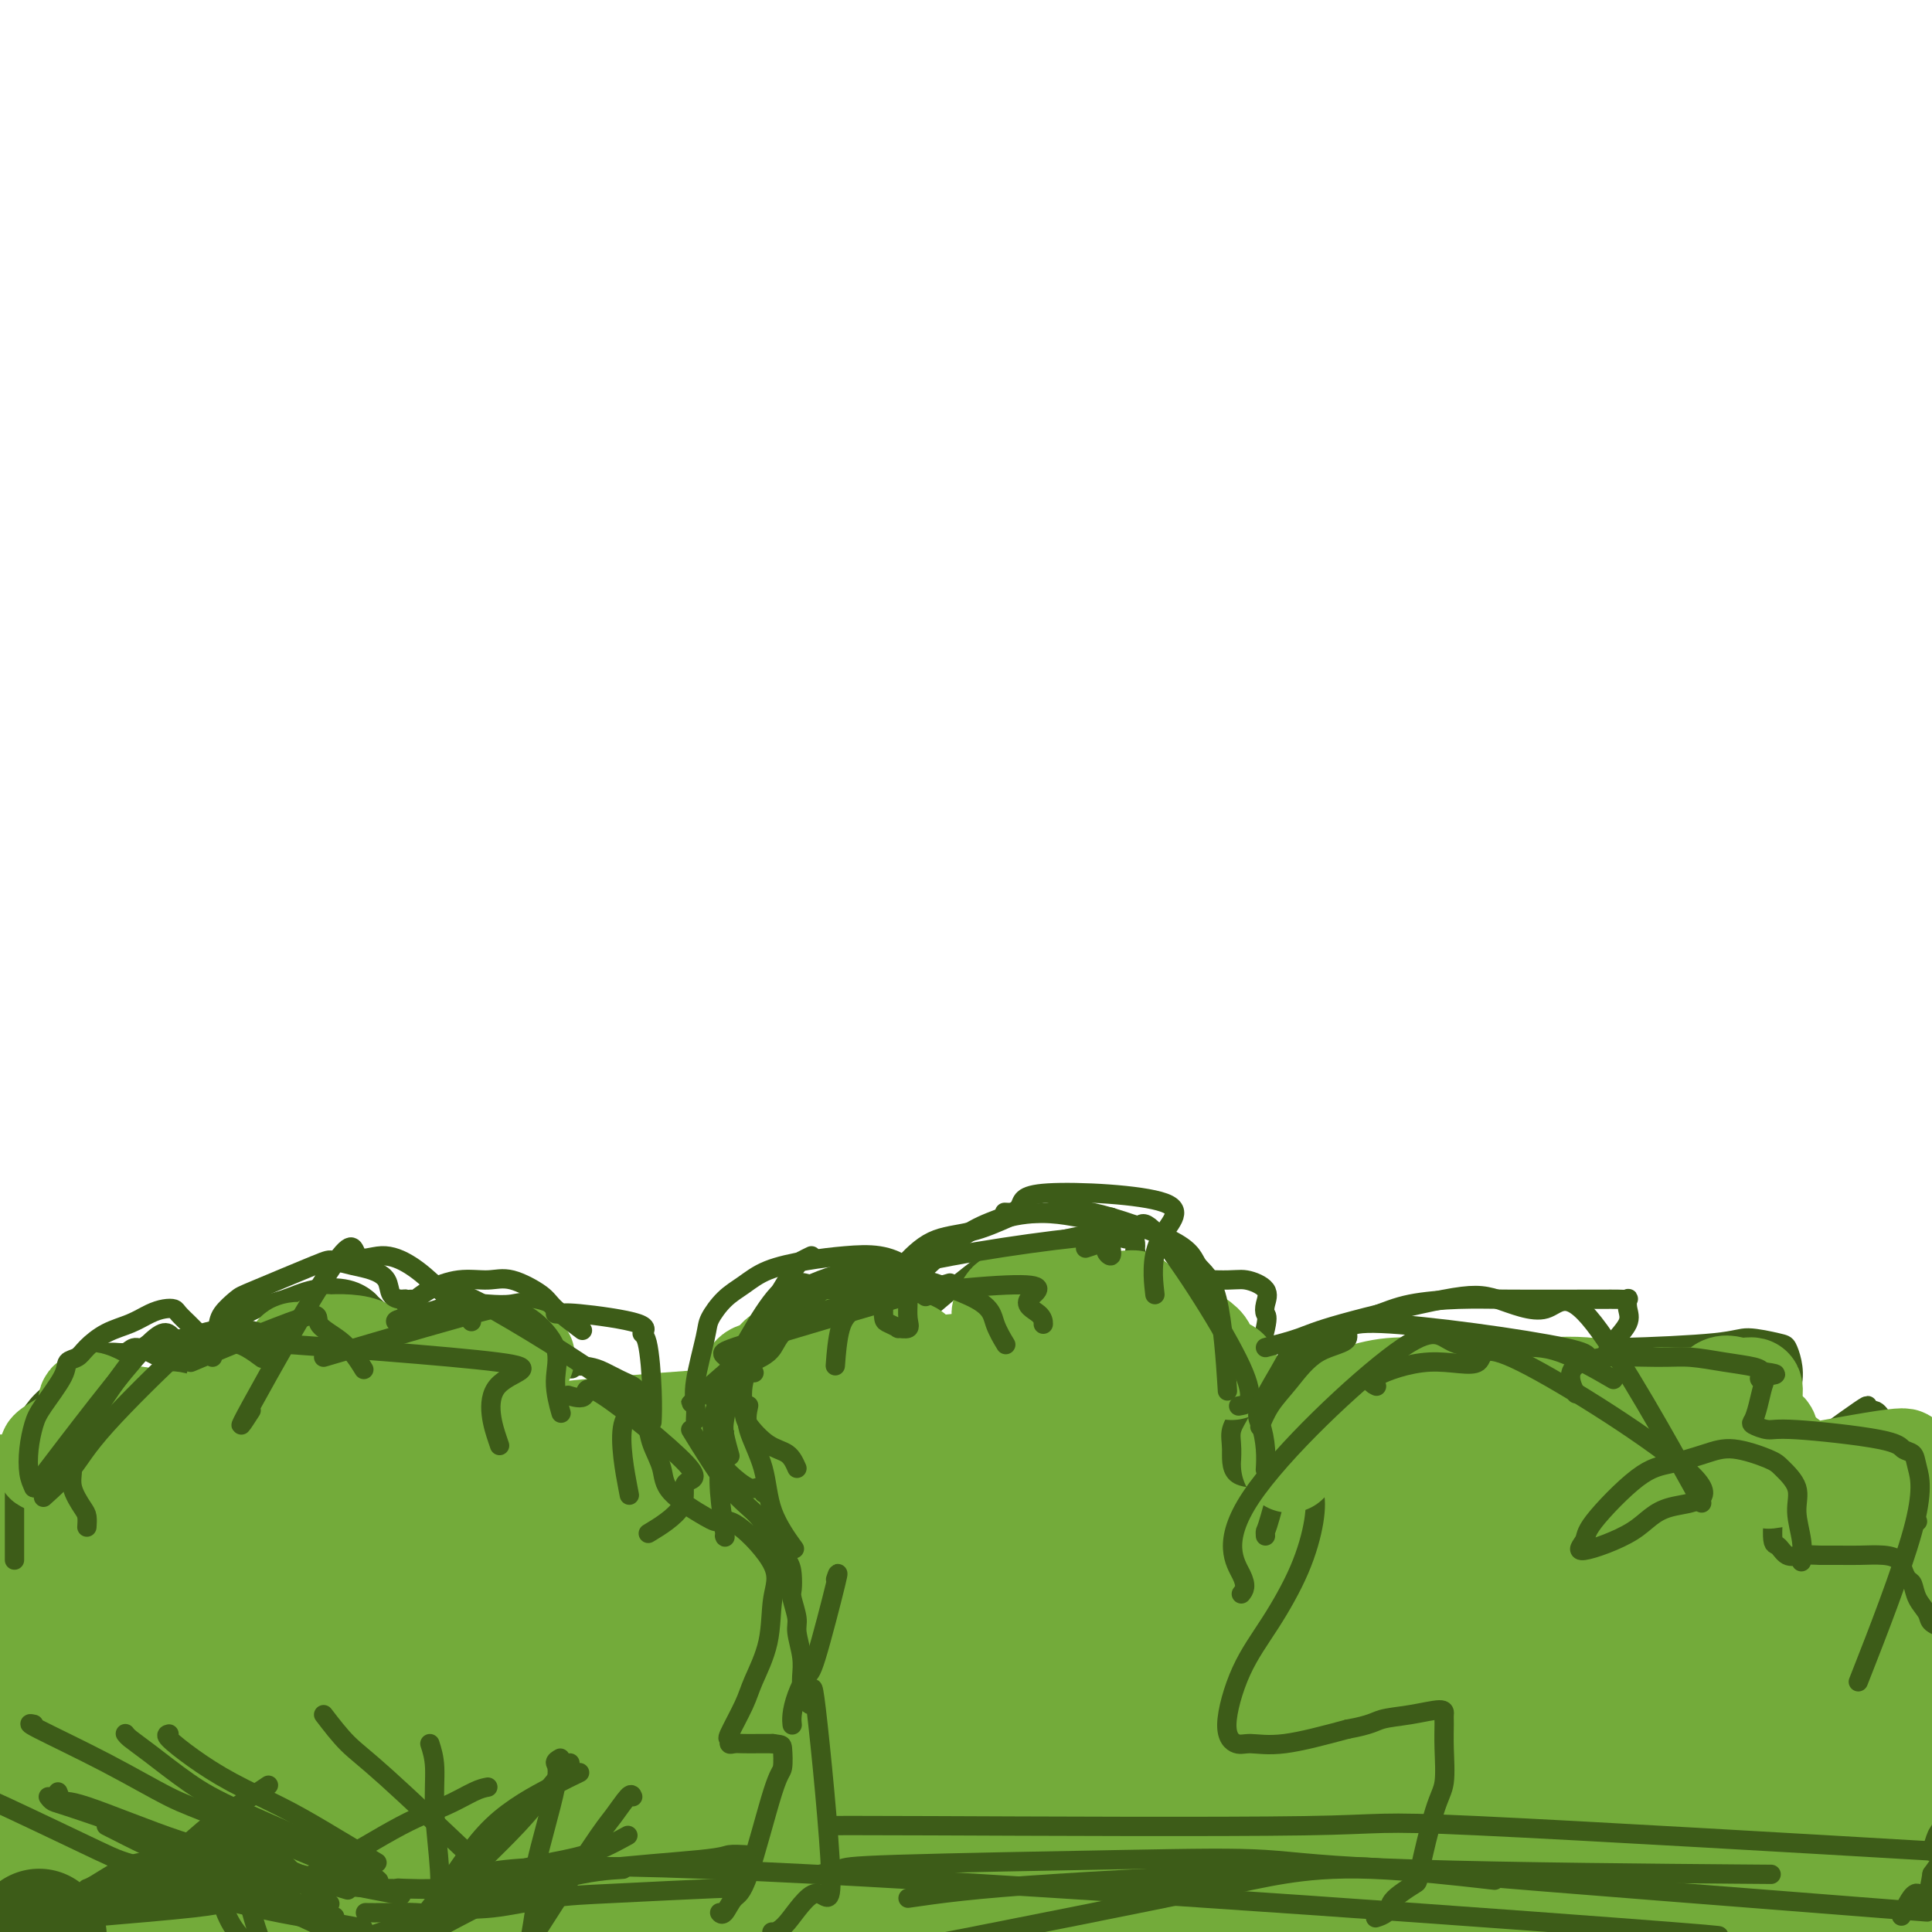 <svg viewBox='0 0 400 400' version='1.1' xmlns='http://www.w3.org/2000/svg' xmlns:xlink='http://www.w3.org/1999/xlink'><g fill='none' stroke='#73AB3A' stroke-width='4' stroke-linecap='round' stroke-linejoin='round'><path d='M14,398c0.069,-0.275 0.138,-0.550 0,-1c-0.138,-0.450 -0.482,-1.076 -1,-2c-0.518,-0.924 -1.211,-2.145 -2,-6c-0.789,-3.855 -1.675,-10.343 -2,-14c-0.325,-3.657 -0.088,-4.482 0,-6c0.088,-1.518 0.026,-3.728 0,-5c-0.026,-1.272 -0.014,-1.607 0,-4c0.014,-2.393 0.032,-6.845 0,-9c-0.032,-2.155 -0.115,-2.013 0,-3c0.115,-0.987 0.429,-3.102 1,-4c0.571,-0.898 1.400,-0.580 2,-1c0.600,-0.420 0.973,-1.577 2,-2c1.027,-0.423 2.710,-0.112 4,0c1.290,0.112 2.187,0.026 3,0c0.813,-0.026 1.542,0.007 2,0c0.458,-0.007 0.644,-0.053 1,0c0.356,0.053 0.883,0.205 1,0c0.117,-0.205 -0.175,-0.766 0,-1c0.175,-0.234 0.816,-0.140 1,-1c0.184,-0.860 -0.090,-2.674 0,-4c0.090,-1.326 0.545,-2.163 1,-3'/><path d='M27,332c0.482,-1.668 0.189,-1.337 2,-2c1.811,-0.663 5.728,-2.320 8,-3c2.272,-0.680 2.900,-0.382 4,0c1.100,0.382 2.674,0.848 4,1c1.326,0.152 2.404,-0.009 3,0c0.596,0.009 0.708,0.190 1,0c0.292,-0.190 0.763,-0.750 1,-1c0.237,-0.250 0.240,-0.191 1,-1c0.760,-0.809 2.276,-2.486 3,-4c0.724,-1.514 0.654,-2.865 2,-6c1.346,-3.135 4.107,-8.055 6,-10c1.893,-1.945 2.917,-0.915 4,-1c1.083,-0.085 2.225,-1.284 3,-2c0.775,-0.716 1.182,-0.947 2,-1c0.818,-0.053 2.048,0.074 3,0c0.952,-0.074 1.626,-0.349 2,0c0.374,0.349 0.449,1.323 1,2c0.551,0.677 1.579,1.056 2,2c0.421,0.944 0.235,2.452 1,3c0.765,0.548 2.482,0.136 4,0c1.518,-0.136 2.838,0.003 4,0c1.162,-0.003 2.168,-0.150 5,0c2.832,0.150 7.491,0.597 10,1c2.509,0.403 2.868,0.762 3,1c0.132,0.238 0.038,0.354 0,2c-0.038,1.646 -0.019,4.823 0,8'/><path d='M106,321c-0.242,2.461 -0.847,3.613 -1,5c-0.153,1.387 0.146,3.010 0,4c-0.146,0.990 -0.737,1.349 -1,2c-0.263,0.651 -0.199,1.596 0,2c0.199,0.404 0.532,0.267 1,0c0.468,-0.267 1.071,-0.663 2,-1c0.929,-0.337 2.185,-0.614 3,-1c0.815,-0.386 1.188,-0.880 2,-1c0.812,-0.120 2.065,0.133 3,0c0.935,-0.133 1.554,-0.654 2,0c0.446,0.654 0.718,2.482 1,4c0.282,1.518 0.574,2.726 1,4c0.426,1.274 0.986,2.613 1,5c0.014,2.387 -0.517,5.820 0,7c0.517,1.180 2.083,0.105 3,0c0.917,-0.105 1.186,0.759 2,1c0.814,0.241 2.172,-0.141 3,0c0.828,0.141 1.126,0.806 2,1c0.874,0.194 2.324,-0.084 3,0c0.676,0.084 0.577,0.529 1,1c0.423,0.471 1.367,0.969 2,2c0.633,1.031 0.955,2.595 1,4c0.045,1.405 -0.185,2.650 0,4c0.185,1.350 0.787,2.804 1,4c0.213,1.196 0.036,2.135 0,3c-0.036,0.865 0.067,1.656 0,2c-0.067,0.344 -0.305,0.241 0,0c0.305,-0.241 1.152,-0.621 2,-1'/><path d='M140,372c0.948,2.232 1.316,-0.188 3,-1c1.684,-0.812 4.682,-0.014 6,1c1.318,1.014 0.955,2.245 1,3c0.045,0.755 0.498,1.033 -1,4c-1.498,2.967 -4.948,8.621 -7,12c-2.052,3.379 -2.705,4.483 -4,6c-1.295,1.517 -3.233,3.447 -5,6c-1.767,2.553 -3.362,5.729 -4,7c-0.638,1.271 -0.319,0.635 0,0'/><path d='M140,353c0.022,-1.586 0.044,-3.173 0,-5c-0.044,-1.827 -0.154,-3.895 0,-8c0.154,-4.105 0.573,-10.249 1,-13c0.427,-2.751 0.862,-2.110 1,-2c0.138,0.110 -0.020,-0.310 0,-1c0.020,-0.690 0.217,-1.649 1,-2c0.783,-0.351 2.151,-0.093 3,0c0.849,0.093 1.180,0.020 2,0c0.820,-0.020 2.130,0.011 3,0c0.870,-0.011 1.301,-0.064 2,0c0.699,0.064 1.665,0.247 2,0c0.335,-0.247 0.039,-0.922 0,-2c-0.039,-1.078 0.178,-2.559 0,-4c-0.178,-1.441 -0.752,-2.841 0,-5c0.752,-2.159 2.830,-5.077 4,-7c1.170,-1.923 1.431,-2.851 4,-5c2.569,-2.149 7.445,-5.518 10,-7c2.555,-1.482 2.789,-1.076 4,-1c1.211,0.076 3.401,-0.177 5,0c1.599,0.177 2.609,0.783 4,1c1.391,0.217 3.163,0.045 4,0c0.837,-0.045 0.738,0.038 1,0c0.262,-0.038 0.885,-0.195 1,0c0.115,0.195 -0.278,0.743 0,1c0.278,0.257 1.229,0.223 2,0c0.771,-0.223 1.363,-0.635 3,-1c1.637,-0.365 4.318,-0.682 7,-1'/><path d='M204,291c6.943,-0.039 10.802,-0.136 13,0c2.198,0.136 2.735,0.506 3,1c0.265,0.494 0.257,1.114 0,3c-0.257,1.886 -0.765,5.038 -1,7c-0.235,1.962 -0.199,2.733 0,3c0.199,0.267 0.559,0.030 1,0c0.441,-0.030 0.963,0.147 2,0c1.037,-0.147 2.591,-0.618 4,-1c1.409,-0.382 2.675,-0.674 5,-1c2.325,-0.326 5.709,-0.687 8,-1c2.291,-0.313 3.490,-0.578 5,-1c1.510,-0.422 3.332,-0.999 4,-1c0.668,-0.001 0.180,0.575 0,1c-0.180,0.425 -0.054,0.699 0,1c0.054,0.301 0.035,0.630 0,1c-0.035,0.370 -0.086,0.780 0,1c0.086,0.220 0.308,0.250 1,0c0.692,-0.250 1.853,-0.781 3,-1c1.147,-0.219 2.278,-0.126 4,0c1.722,0.126 4.034,0.286 6,0c1.966,-0.286 3.585,-1.017 5,-1c1.415,0.017 2.626,0.782 4,1c1.374,0.218 2.911,-0.109 3,1c0.089,1.109 -1.272,3.656 -2,5c-0.728,1.344 -0.824,1.484 -1,2c-0.176,0.516 -0.432,1.408 -1,2c-0.568,0.592 -1.448,0.883 0,1c1.448,0.117 5.224,0.058 9,0'/><path d='M279,314c2.484,-0.072 4.194,-0.752 6,-1c1.806,-0.248 3.709,-0.064 4,2c0.291,2.064 -1.029,6.010 -2,9c-0.971,2.990 -1.592,5.026 -3,7c-1.408,1.974 -3.602,3.888 -5,6c-1.398,2.112 -1.998,4.422 -4,7c-2.002,2.578 -5.405,5.423 -7,7c-1.595,1.577 -1.383,1.887 -1,2c0.383,0.113 0.936,0.030 1,0c0.064,-0.030 -0.362,-0.009 0,0c0.362,0.009 1.513,0.004 2,0c0.487,-0.004 0.310,-0.008 1,0c0.690,0.008 2.247,0.028 3,0c0.753,-0.028 0.702,-0.105 1,0c0.298,0.105 0.944,0.390 1,2c0.056,1.610 -0.480,4.545 -1,7c-0.520,2.455 -1.025,4.430 -2,7c-0.975,2.570 -2.422,5.734 -3,7c-0.578,1.266 -0.289,0.633 0,0'/><path d='M272,374c-2.369,4.030 -4.738,8.060 -6,11c-1.262,2.940 -1.417,4.792 -2,6c-0.583,1.208 -1.595,1.774 -2,2c-0.405,0.226 -0.202,0.113 0,0'/><path d='M273,355c-0.289,-0.944 -0.578,-1.887 -1,-3c-0.422,-1.113 -0.977,-2.395 -1,-4c-0.023,-1.605 0.486,-3.532 2,-6c1.514,-2.468 4.031,-5.478 6,-7c1.969,-1.522 3.388,-1.556 5,-2c1.612,-0.444 3.415,-1.297 5,-2c1.585,-0.703 2.951,-1.256 5,-2c2.049,-0.744 4.779,-1.679 6,-2c1.221,-0.321 0.932,-0.028 1,0c0.068,0.028 0.491,-0.208 1,0c0.509,0.208 1.102,0.859 1,1c-0.102,0.141 -0.899,-0.230 -1,0c-0.101,0.230 0.495,1.059 1,1c0.505,-0.059 0.918,-1.006 2,-2c1.082,-0.994 2.833,-2.035 4,-3c1.167,-0.965 1.748,-1.854 6,-3c4.252,-1.146 12.174,-2.548 16,-3c3.826,-0.452 3.557,0.045 4,0c0.443,-0.045 1.597,-0.634 2,0c0.403,0.634 0.056,2.489 0,4c-0.056,1.511 0.180,2.678 0,4c-0.180,1.322 -0.776,2.799 -1,4c-0.224,1.201 -0.077,2.126 0,3c0.077,0.874 0.082,1.698 0,2c-0.082,0.302 -0.253,0.081 0,0c0.253,-0.081 0.929,-0.023 2,0c1.071,0.023 2.535,0.012 4,0'/><path d='M342,335c4.533,-0.129 12.867,-1.452 16,-2c3.133,-0.548 1.066,-0.320 1,0c-0.066,0.320 1.869,0.731 3,1c1.131,0.269 1.458,0.394 2,1c0.542,0.606 1.300,1.692 2,3c0.700,1.308 1.343,2.837 2,4c0.657,1.163 1.329,1.961 2,3c0.671,1.039 1.340,2.319 2,3c0.660,0.681 1.309,0.761 2,1c0.691,0.239 1.424,0.636 2,1c0.576,0.364 0.996,0.695 1,1c0.004,0.305 -0.406,0.584 0,1c0.406,0.416 1.629,0.969 2,1c0.371,0.031 -0.110,-0.459 0,0c0.110,0.459 0.813,1.866 1,3c0.187,1.134 -0.140,1.995 0,3c0.140,1.005 0.748,2.154 1,3c0.252,0.846 0.148,1.390 0,2c-0.148,0.610 -0.341,1.286 0,2c0.341,0.714 1.216,1.465 2,2c0.784,0.535 1.478,0.855 2,2c0.522,1.145 0.871,3.116 1,4c0.129,0.884 0.037,0.681 0,1c-0.037,0.319 -0.018,1.159 0,2'/><path d='M386,377c1.136,3.965 0.476,1.878 0,2c-0.476,0.122 -0.769,2.453 -1,4c-0.231,1.547 -0.402,2.310 -1,3c-0.598,0.690 -1.624,1.309 -2,2c-0.376,0.691 -0.101,1.455 0,2c0.101,0.545 0.029,0.870 0,1c-0.029,0.130 -0.014,0.065 0,0'/></g>
<g fill='none' stroke='#73AB3A' stroke-width='28' stroke-linecap='round' stroke-linejoin='round'><path d='M84,390c0.459,-0.193 0.919,-0.385 10,0c9.081,0.385 26.784,1.348 39,2c12.216,0.652 18.945,0.994 27,2c8.055,1.006 17.436,2.676 27,4c9.564,1.324 19.311,2.303 27,3c7.689,0.697 13.319,1.113 23,1c9.681,-0.113 23.412,-0.754 30,-1c6.588,-0.246 6.032,-0.096 6,0c-0.032,0.096 0.458,0.138 2,0c1.542,-0.138 4.134,-0.458 0,-1c-4.134,-0.542 -14.995,-1.308 -25,-2c-10.005,-0.692 -19.153,-1.310 -28,-2c-8.847,-0.690 -17.393,-1.453 -36,-2c-18.607,-0.547 -47.274,-0.879 -62,-1c-14.726,-0.121 -15.511,-0.032 -17,0c-1.489,0.032 -3.683,0.007 -5,0c-1.317,-0.007 -1.756,0.005 -2,0c-0.244,-0.005 -0.294,-0.027 2,0c2.294,0.027 6.932,0.102 10,0c3.068,-0.102 4.566,-0.380 21,0c16.434,0.380 47.803,1.418 67,2c19.197,0.582 26.222,0.707 35,1c8.778,0.293 19.309,0.752 27,1c7.691,0.248 12.541,0.285 18,0c5.459,-0.285 11.525,-0.891 14,-1c2.475,-0.109 1.359,0.278 0,0c-1.359,-0.278 -2.960,-1.222 -7,-2c-4.040,-0.778 -10.520,-1.389 -17,-2'/><path d='M270,392c-25.912,-1.512 -78.692,-3.293 -105,-4c-26.308,-0.707 -26.144,-0.342 -33,0c-6.856,0.342 -20.732,0.659 -26,1c-5.268,0.341 -1.928,0.705 1,1c2.928,0.295 5.442,0.519 10,1c4.558,0.481 11.159,1.217 20,2c8.841,0.783 19.923,1.613 32,3c12.077,1.387 25.147,3.330 36,5c10.853,1.670 19.487,3.066 38,5c18.513,1.934 46.906,4.408 61,5c14.094,0.592 13.890,-0.696 16,-1c2.110,-0.304 6.536,0.377 8,0c1.464,-0.377 -0.033,-1.812 -3,-3c-2.967,-1.188 -7.403,-2.130 -16,-3c-8.597,-0.870 -21.354,-1.667 -29,-3c-7.646,-1.333 -10.182,-3.203 -35,-3c-24.818,0.203 -71.919,2.478 -90,4c-18.081,1.522 -7.142,2.292 -3,3c4.142,0.708 1.488,1.354 3,2c1.512,0.646 7.189,1.291 14,2c6.811,0.709 14.754,1.480 22,2c7.246,0.520 13.794,0.787 32,1c18.206,0.213 48.072,0.370 64,0c15.928,-0.370 17.920,-1.268 22,-2c4.080,-0.732 10.248,-1.298 14,-2c3.752,-0.702 5.088,-1.539 6,-2c0.912,-0.461 1.399,-0.547 0,-1c-1.399,-0.453 -4.686,-1.272 -10,-2c-5.314,-0.728 -12.657,-1.364 -20,-2'/><path d='M299,401c-21.479,-1.016 -60.178,-1.057 -80,0c-19.822,1.057 -20.767,3.211 -21,4c-0.233,0.789 0.245,0.211 1,0c0.755,-0.211 1.786,-0.056 5,0c3.214,0.056 8.610,0.012 13,0c4.390,-0.012 7.774,0.009 22,0c14.226,-0.009 39.295,-0.048 54,0c14.705,0.048 19.045,0.183 25,0c5.955,-0.183 13.523,-0.683 19,-1c5.477,-0.317 8.863,-0.452 12,-1c3.137,-0.548 6.025,-1.509 7,-2c0.975,-0.491 0.035,-0.513 -3,-1c-3.035,-0.487 -8.167,-1.441 -13,-2c-4.833,-0.559 -9.366,-0.723 -21,-1c-11.634,-0.277 -30.369,-0.666 -50,1c-19.631,1.666 -40.159,5.387 -49,7c-8.841,1.613 -5.996,1.119 -4,1c1.996,-0.119 3.143,0.137 6,0c2.857,-0.137 7.424,-0.668 13,-1c5.576,-0.332 12.162,-0.465 19,-1c6.838,-0.535 13.928,-1.473 21,-2c7.072,-0.527 14.127,-0.642 20,-1c5.873,-0.358 10.565,-0.959 18,-2c7.435,-1.041 17.614,-2.524 22,-3c4.386,-0.476 2.977,0.053 3,0c0.023,-0.053 1.476,-0.688 -1,-1c-2.476,-0.312 -8.880,-0.300 -14,0c-5.120,0.300 -8.955,0.888 -14,1c-5.045,0.112 -11.298,-0.254 -17,0c-5.702,0.254 -10.851,1.127 -16,2'/><path d='M276,398c-14.514,1.231 -19.798,3.307 -21,4c-1.202,0.693 1.679,0.003 3,0c1.321,-0.003 1.083,0.681 9,1c7.917,0.319 23.990,0.272 34,0c10.010,-0.272 13.958,-0.770 19,-1c5.042,-0.230 11.177,-0.192 17,-1c5.823,-0.808 11.333,-2.463 14,-3c2.667,-0.537 2.491,0.044 2,0c-0.491,-0.044 -1.299,-0.713 -1,-1c0.299,-0.287 1.703,-0.192 -4,0c-5.703,0.192 -18.515,0.481 -27,1c-8.485,0.519 -12.645,1.267 -17,2c-4.355,0.733 -8.905,1.450 -16,3c-7.095,1.550 -16.733,3.932 -21,5c-4.267,1.068 -3.162,0.824 -2,1c1.162,0.176 2.380,0.774 5,1c2.620,0.226 6.641,0.079 12,0c5.359,-0.079 12.057,-0.092 19,0c6.943,0.092 14.132,0.288 20,0c5.868,-0.288 10.416,-1.062 21,-2c10.584,-0.938 27.203,-2.041 35,-3c7.797,-0.959 6.770,-1.773 8,-2c1.230,-0.227 4.716,0.135 5,0c0.284,-0.135 -2.635,-0.766 -3,-1c-0.365,-0.234 1.824,-0.071 -6,0c-7.824,0.071 -25.660,0.049 -36,0c-10.340,-0.049 -13.184,-0.127 -27,1c-13.816,1.127 -38.604,3.457 -51,5c-12.396,1.543 -12.399,2.298 -14,3c-1.601,0.702 -4.801,1.351 -8,2'/><path d='M245,413c-11.856,1.695 -4.996,0.934 2,1c6.996,0.066 14.128,0.961 21,1c6.872,0.039 13.485,-0.777 22,-1c8.515,-0.223 18.931,0.146 27,0c8.069,-0.146 13.789,-0.808 25,-2c11.211,-1.192 27.912,-2.914 36,-4c8.088,-1.086 7.564,-1.534 8,-2c0.436,-0.466 1.834,-0.949 4,-1c2.166,-0.051 5.100,0.329 0,0c-5.100,-0.329 -18.234,-1.367 -27,-2c-8.766,-0.633 -13.165,-0.859 -30,-1c-16.835,-0.141 -46.108,-0.195 -71,1c-24.892,1.195 -45.403,3.640 -58,5c-12.597,1.360 -17.279,1.635 -13,2c4.279,0.365 17.520,0.821 29,0c11.480,-0.821 21.198,-2.918 29,-4c7.802,-1.082 13.689,-1.150 30,-2c16.311,-0.850 43.046,-2.483 58,-3c14.954,-0.517 18.125,0.082 22,0c3.875,-0.082 8.452,-0.846 11,-1c2.548,-0.154 3.066,0.303 0,0c-3.066,-0.303 -9.714,-1.364 -14,-2c-4.286,-0.636 -6.208,-0.846 -28,-2c-21.792,-1.154 -63.452,-3.251 -89,-4c-25.548,-0.749 -34.982,-0.149 -47,0c-12.018,0.149 -26.620,-0.152 -38,0c-11.380,0.152 -19.537,0.758 -25,1c-5.463,0.242 -8.231,0.121 -11,0'/><path d='M118,393c-18.555,0.141 -4.444,-0.007 2,0c6.444,0.007 5.220,0.167 9,0c3.780,-0.167 12.565,-0.662 22,-1c9.435,-0.338 19.520,-0.519 31,0c11.480,0.519 24.354,1.739 35,2c10.646,0.261 19.064,-0.437 38,2c18.936,2.437 48.389,8.010 63,11c14.611,2.990 14.378,3.396 16,4c1.622,0.604 5.097,1.407 7,2c1.903,0.593 2.235,0.975 -2,1c-4.235,0.025 -13.036,-0.307 -23,-1c-9.964,-0.693 -21.092,-1.748 -30,-3c-8.908,-1.252 -15.597,-2.703 -43,-4c-27.403,-1.297 -75.520,-2.440 -101,-3c-25.480,-0.560 -28.325,-0.537 -42,0c-13.675,0.537 -38.182,1.587 -46,2c-7.818,0.413 1.051,0.190 4,0c2.949,-0.190 -0.023,-0.347 13,0c13.023,0.347 42.043,1.196 60,2c17.957,0.804 24.853,1.561 34,2c9.147,0.439 20.546,0.560 30,1c9.454,0.440 16.962,1.198 25,2c8.038,0.802 16.607,1.649 19,2c2.393,0.351 -1.389,0.207 -2,0c-0.611,-0.207 1.950,-0.478 -11,-2c-12.950,-1.522 -41.410,-4.294 -61,-6c-19.590,-1.706 -30.312,-2.344 -43,-3c-12.688,-0.656 -27.344,-1.328 -42,-2'/><path d='M80,401c-38.497,-3.130 -55.239,-4.454 -62,-5c-6.761,-0.546 -3.541,-0.314 -1,-1c2.541,-0.686 4.401,-2.290 8,-3c3.599,-0.710 8.935,-0.527 16,-1c7.065,-0.473 15.859,-1.601 25,-2c9.141,-0.399 18.629,-0.069 27,0c8.371,0.069 15.626,-0.123 29,0c13.374,0.123 32.868,0.562 42,1c9.132,0.438 7.901,0.875 8,1c0.099,0.125 1.529,-0.063 2,0c0.471,0.063 -0.017,0.377 -2,0c-1.983,-0.377 -5.462,-1.446 -12,-2c-6.538,-0.554 -16.135,-0.594 -23,-1c-6.865,-0.406 -10.997,-1.177 -32,-2c-21.003,-0.823 -58.876,-1.698 -73,-2c-14.124,-0.302 -4.498,-0.032 -1,0c3.498,0.032 0.869,-0.176 1,0c0.131,0.176 3.022,0.734 8,1c4.978,0.266 12.045,0.238 18,0c5.955,-0.238 10.800,-0.687 25,0c14.200,0.687 37.756,2.509 51,4c13.244,1.491 16.176,2.649 20,3c3.824,0.351 8.539,-0.106 12,0c3.461,0.106 5.667,0.774 7,1c1.333,0.226 1.794,0.008 0,0c-1.794,-0.008 -5.842,0.194 -8,0c-2.158,-0.194 -2.427,-0.783 -19,-1c-16.573,-0.217 -49.449,-0.062 -70,0c-20.551,0.062 -28.775,0.031 -37,0'/><path d='M39,392c-32.111,0.241 -45.387,1.344 -53,2c-7.613,0.656 -9.562,0.866 -11,1c-1.438,0.134 -2.364,0.194 -1,0c1.364,-0.194 5.017,-0.640 7,-1c1.983,-0.360 2.296,-0.632 14,-1c11.704,-0.368 34.801,-0.831 50,-1c15.199,-0.169 22.502,-0.046 30,0c7.498,0.046 15.191,0.013 27,0c11.809,-0.013 27.735,-0.007 35,0c7.265,0.007 5.868,0.017 6,0c0.132,-0.017 1.791,-0.059 2,0c0.209,0.059 -1.033,0.219 -2,0c-0.967,-0.219 -1.659,-0.815 -6,-1c-4.341,-0.185 -12.330,0.043 -17,0c-4.670,-0.043 -6.020,-0.355 -23,-1c-16.980,-0.645 -49.590,-1.622 -62,-2c-12.410,-0.378 -4.618,-0.158 -1,0c3.618,0.158 3.064,0.253 6,0c2.936,-0.253 9.364,-0.854 15,-1c5.636,-0.146 10.480,0.164 23,0c12.520,-0.164 32.715,-0.802 43,-1c10.285,-0.198 10.658,0.045 12,0c1.342,-0.045 3.652,-0.378 5,-1c1.348,-0.622 1.734,-1.531 1,-2c-0.734,-0.469 -2.589,-0.496 -6,-1c-3.411,-0.504 -8.378,-1.486 -15,-2c-6.622,-0.514 -14.898,-0.562 -22,-1c-7.102,-0.438 -13.029,-1.268 -20,-2c-6.971,-0.732 -14.985,-1.366 -23,-2'/><path d='M53,375c-11.803,-0.773 -8.809,-0.204 -7,0c1.809,0.204 2.434,0.044 4,0c1.566,-0.044 4.074,0.027 8,0c3.926,-0.027 9.269,-0.151 14,0c4.731,0.151 8.850,0.577 17,1c8.150,0.423 20.333,0.843 26,1c5.667,0.157 4.820,0.052 5,0c0.180,-0.052 1.386,-0.050 1,0c-0.386,0.050 -2.365,0.149 -6,0c-3.635,-0.149 -8.925,-0.547 -13,-1c-4.075,-0.453 -6.935,-0.960 -20,-1c-13.065,-0.040 -36.336,0.386 -51,1c-14.664,0.614 -20.722,1.415 -26,2c-5.278,0.585 -9.778,0.955 -15,1c-5.222,0.045 -11.168,-0.233 -8,0c3.168,0.233 15.451,0.977 24,1c8.549,0.023 13.365,-0.675 20,-1c6.635,-0.325 15.089,-0.276 23,-1c7.911,-0.724 15.278,-2.221 22,-3c6.722,-0.779 12.798,-0.839 18,-1c5.202,-0.161 9.530,-0.421 13,-1c3.470,-0.579 6.082,-1.475 7,-2c0.918,-0.525 0.143,-0.677 -2,-1c-2.143,-0.323 -5.653,-0.815 -8,-1c-2.347,-0.185 -3.529,-0.063 -14,0c-10.471,0.063 -30.229,0.069 -42,0c-11.771,-0.069 -15.554,-0.211 -21,0c-5.446,0.211 -12.556,0.775 -18,1c-5.444,0.225 -9.222,0.113 -13,0'/><path d='M-9,370c-18.440,-0.152 -5.539,-0.030 1,0c6.539,0.030 6.716,-0.030 8,0c1.284,0.030 3.676,0.149 14,0c10.324,-0.149 28.580,-0.566 39,-1c10.420,-0.434 13.002,-0.886 17,-1c3.998,-0.114 9.411,0.109 13,0c3.589,-0.109 5.354,-0.552 7,-1c1.646,-0.448 3.174,-0.902 3,-1c-0.174,-0.098 -2.049,0.159 -3,0c-0.951,-0.159 -0.977,-0.733 -9,-1c-8.023,-0.267 -24.042,-0.226 -34,0c-9.958,0.226 -13.856,0.636 -20,1c-6.144,0.364 -14.534,0.683 -21,1c-6.466,0.317 -11.009,0.632 -14,1c-2.991,0.368 -4.432,0.790 -9,1c-4.568,0.210 -12.263,0.207 3,-1c15.263,-1.207 53.486,-3.620 72,-5c18.514,-1.380 17.320,-1.729 20,-2c2.680,-0.271 9.234,-0.465 14,-1c4.766,-0.535 7.743,-1.412 9,-2c1.257,-0.588 0.795,-0.886 0,-1c-0.795,-0.114 -1.922,-0.043 -3,0c-1.078,0.043 -2.105,0.057 -12,0c-9.895,-0.057 -28.656,-0.187 -40,0c-11.344,0.187 -15.269,0.691 -20,1c-4.731,0.309 -10.268,0.423 -17,1c-6.732,0.577 -14.659,1.617 -18,2c-3.341,0.383 -2.098,0.109 -1,0c1.098,-0.109 2.049,-0.055 3,0'/><path d='M-7,361c1.506,-0.290 31.771,-3.016 48,-4c16.229,-0.984 18.424,-0.225 23,0c4.576,0.225 11.535,-0.084 20,-1c8.465,-0.916 18.438,-2.440 23,-3c4.562,-0.560 3.715,-0.154 4,0c0.285,0.154 1.702,0.058 0,-1c-1.702,-1.058 -6.522,-3.079 -11,-4c-4.478,-0.921 -8.613,-0.741 -15,-1c-6.387,-0.259 -15.025,-0.956 -21,-1c-5.975,-0.044 -9.289,0.565 -20,1c-10.711,0.435 -28.821,0.694 -38,1c-9.179,0.306 -9.427,0.657 -9,1c0.427,0.343 1.530,0.677 -2,1c-3.530,0.323 -11.694,0.634 5,1c16.694,0.366 58.248,0.786 78,1c19.752,0.214 17.704,0.222 20,0c2.296,-0.222 8.935,-0.673 13,-1c4.065,-0.327 5.557,-0.531 7,-1c1.443,-0.469 2.837,-1.202 2,-2c-0.837,-0.798 -3.907,-1.660 -9,-2c-5.093,-0.340 -12.210,-0.159 -18,0c-5.790,0.159 -10.251,0.295 -24,1c-13.749,0.705 -36.784,1.979 -49,3c-12.216,1.021 -13.613,1.787 -16,2c-2.387,0.213 -5.763,-0.129 -8,0c-2.237,0.129 -3.333,0.727 -3,1c0.333,0.273 2.095,0.221 5,0c2.905,-0.221 6.952,-0.610 11,-1'/><path d='M9,352c15.326,-0.788 45.642,-2.257 61,-3c15.358,-0.743 15.758,-0.759 19,-1c3.242,-0.241 9.326,-0.706 13,-1c3.674,-0.294 4.939,-0.417 6,-1c1.061,-0.583 1.917,-1.626 0,-2c-1.917,-0.374 -6.606,-0.080 -9,0c-2.394,0.080 -2.494,-0.053 -14,0c-11.506,0.053 -34.418,0.293 -48,1c-13.582,0.707 -17.832,1.883 -24,3c-6.168,1.117 -14.253,2.177 -20,3c-5.747,0.823 -9.156,1.409 -11,2c-1.844,0.591 -2.124,1.188 1,1c3.124,-0.188 9.651,-1.160 12,-1c2.349,0.160 0.518,1.451 19,-1c18.482,-2.451 57.276,-8.644 73,-11c15.724,-2.356 8.379,-0.875 7,-1c-1.379,-0.125 3.208,-1.858 4,-3c0.792,-1.142 -2.210,-1.695 -3,-2c-0.790,-0.305 0.634,-0.362 -10,0c-10.634,0.362 -33.325,1.145 -48,2c-14.675,0.855 -21.332,1.784 -29,3c-7.668,1.216 -16.345,2.718 -23,4c-6.655,1.282 -11.288,2.342 -14,3c-2.712,0.658 -3.503,0.914 -3,1c0.503,0.086 2.300,0.002 5,0c2.700,-0.002 6.304,0.076 10,0c3.696,-0.076 7.485,-0.308 17,-1c9.515,-0.692 24.758,-1.846 40,-3'/><path d='M40,344c19.157,-1.238 31.051,-2.333 38,-3c6.949,-0.667 8.953,-0.905 12,-1c3.047,-0.095 7.136,-0.048 8,0c0.864,0.048 -1.498,0.097 -4,0c-2.502,-0.097 -5.143,-0.339 -10,0c-4.857,0.339 -11.929,1.261 -20,2c-8.071,0.739 -17.142,1.295 -25,2c-7.858,0.705 -14.504,1.557 -26,3c-11.496,1.443 -27.841,3.475 -35,4c-7.159,0.525 -5.132,-0.459 -4,-1c1.132,-0.541 1.369,-0.640 1,-1c-0.369,-0.360 -1.344,-0.983 6,-2c7.344,-1.017 23.007,-2.430 29,-3c5.993,-0.570 2.317,-0.299 21,-1c18.683,-0.701 59.725,-2.374 76,-3c16.275,-0.626 7.783,-0.206 5,0c-2.783,0.206 0.142,0.199 0,0c-0.142,-0.199 -3.351,-0.590 -7,-1c-3.649,-0.410 -7.739,-0.838 -14,-1c-6.261,-0.162 -14.693,-0.057 -21,0c-6.307,0.057 -10.490,0.065 -24,0c-13.510,-0.065 -36.346,-0.202 -48,0c-11.654,0.202 -12.125,0.745 -14,1c-1.875,0.255 -5.153,0.222 -6,0c-0.847,-0.222 0.737,-0.634 3,-1c2.263,-0.366 5.204,-0.686 10,-1c4.796,-0.314 11.445,-0.623 18,-1c6.555,-0.377 13.016,-0.822 26,-1c12.984,-0.178 32.492,-0.089 52,0'/><path d='M87,335c22.022,-0.665 22.576,-0.329 24,0c1.424,0.329 3.716,0.651 4,0c0.284,-0.651 -1.440,-2.276 -4,-3c-2.560,-0.724 -5.955,-0.547 -9,-1c-3.045,-0.453 -5.741,-1.536 -18,-2c-12.259,-0.464 -34.080,-0.309 -47,0c-12.920,0.309 -16.939,0.772 -22,1c-5.061,0.228 -11.166,0.222 -14,0c-2.834,-0.222 -2.398,-0.658 0,-1c2.398,-0.342 6.758,-0.588 13,-1c6.242,-0.412 14.365,-0.990 22,-1c7.635,-0.010 14.781,0.548 29,0c14.219,-0.548 35.510,-2.203 46,-3c10.490,-0.797 10.178,-0.736 12,-1c1.822,-0.264 5.778,-0.852 5,-1c-0.778,-0.148 -6.289,0.143 -13,0c-6.711,-0.143 -14.623,-0.721 -22,-1c-7.377,-0.279 -14.220,-0.261 -30,0c-15.780,0.261 -40.497,0.764 -54,1c-13.503,0.236 -15.792,0.203 -22,1c-6.208,0.797 -16.335,2.422 -20,3c-3.665,0.578 -0.869,0.109 1,0c1.869,-0.109 2.813,0.143 6,0c3.187,-0.143 8.619,-0.679 13,-1c4.381,-0.321 7.710,-0.426 21,-1c13.290,-0.574 36.540,-1.616 50,-2c13.460,-0.384 17.132,-0.110 22,0c4.868,0.110 10.934,0.055 17,0'/><path d='M97,322c22.406,-1.239 13.420,-2.335 10,-3c-3.420,-0.665 -1.276,-0.897 0,-1c1.276,-0.103 1.683,-0.076 -5,-1c-6.683,-0.924 -20.456,-2.799 -31,-4c-10.544,-1.201 -17.859,-1.730 -25,-2c-7.141,-0.270 -14.109,-0.283 -28,0c-13.891,0.283 -34.704,0.860 -45,1c-10.296,0.140 -10.075,-0.159 -10,0c0.075,0.159 0.005,0.775 -1,1c-1.005,0.225 -2.943,0.060 3,0c5.943,-0.060 19.767,-0.016 30,0c10.233,0.016 16.875,0.005 23,0c6.125,-0.005 11.734,-0.003 24,0c12.266,0.003 31.189,0.008 41,0c9.811,-0.008 10.511,-0.027 13,0c2.489,0.027 6.766,0.101 7,0c0.234,-0.101 -3.575,-0.378 -9,-1c-5.425,-0.622 -12.467,-1.588 -18,-2c-5.533,-0.412 -9.558,-0.269 -24,0c-14.442,0.269 -39.303,0.665 -52,1c-12.697,0.335 -13.231,0.611 -15,1c-1.769,0.389 -4.772,0.892 -7,1c-2.228,0.108 -3.680,-0.177 2,0c5.680,0.177 18.492,0.818 29,1c10.508,0.182 18.714,-0.095 29,0c10.286,0.095 22.654,0.562 32,1c9.346,0.438 15.670,0.849 30,1c14.330,0.151 36.666,0.043 49,0c12.334,-0.043 14.667,-0.022 17,0'/><path d='M166,316c32.803,0.282 20.811,-0.513 17,-1c-3.811,-0.487 0.558,-0.665 2,-1c1.442,-0.335 -0.045,-0.827 -3,-1c-2.955,-0.173 -7.380,-0.027 -14,0c-6.620,0.027 -15.435,-0.066 -26,0c-10.565,0.066 -22.879,0.291 -35,1c-12.121,0.709 -24.049,1.904 -34,3c-9.951,1.096 -17.925,2.095 -31,4c-13.075,1.905 -31.251,4.715 -40,6c-8.749,1.285 -8.073,1.044 -7,1c1.073,-0.044 2.542,0.108 6,0c3.458,-0.108 8.906,-0.478 17,-1c8.094,-0.522 18.835,-1.196 29,-2c10.165,-0.804 19.753,-1.736 35,-3c15.247,-1.264 36.153,-2.859 77,-5c40.847,-2.141 101.636,-4.829 125,-6c23.364,-1.171 9.303,-0.825 4,-1c-5.303,-0.175 -1.847,-0.871 0,-1c1.847,-0.129 2.085,0.310 -8,-1c-10.085,-1.310 -30.493,-4.370 -45,-6c-14.507,-1.630 -23.112,-1.832 -31,-2c-7.888,-0.168 -15.060,-0.302 -34,0c-18.940,0.302 -49.647,1.040 -67,2c-17.353,0.960 -21.351,2.141 -27,3c-5.649,0.859 -12.947,1.395 -18,2c-5.053,0.605 -7.860,1.278 -9,2c-1.140,0.722 -0.611,1.492 3,2c3.611,0.508 10.306,0.754 17,1'/><path d='M69,312c8.624,0.478 20.184,0.173 29,0c8.816,-0.173 14.887,-0.213 35,-1c20.113,-0.787 54.268,-2.322 74,-3c19.732,-0.678 25.039,-0.501 34,-1c8.961,-0.499 21.574,-1.675 31,-2c9.426,-0.325 15.663,0.201 24,0c8.337,-0.201 18.774,-1.128 23,-2c4.226,-0.872 2.242,-1.688 3,-2c0.758,-0.312 4.259,-0.118 -2,-1c-6.259,-0.882 -22.279,-2.838 -36,-4c-13.721,-1.162 -25.145,-1.529 -35,-2c-9.855,-0.471 -18.141,-1.048 -43,0c-24.859,1.048 -66.290,3.719 -89,6c-22.710,2.281 -26.697,4.173 -35,6c-8.303,1.827 -20.922,3.590 -23,7c-2.078,3.410 6.383,8.469 17,10c10.617,1.531 23.388,-0.464 33,-1c9.612,-0.536 16.065,0.389 40,0c23.935,-0.389 65.351,-2.090 90,-3c24.649,-0.910 32.532,-1.029 44,-1c11.468,0.029 26.520,0.207 38,0c11.480,-0.207 19.387,-0.800 32,-1c12.613,-0.200 29.931,-0.008 37,0c7.069,0.008 3.887,-0.167 5,0c1.113,0.167 6.519,0.674 -1,0c-7.519,-0.674 -27.964,-2.531 -44,-4c-16.036,-1.469 -27.664,-2.549 -41,-3c-13.336,-0.451 -28.382,-0.272 -43,0c-14.618,0.272 -28.809,0.636 -43,1'/><path d='M223,311c-29.388,1.567 -59.858,4.984 -78,7c-18.142,2.016 -23.957,2.630 -30,4c-6.043,1.370 -12.313,3.495 -17,5c-4.687,1.505 -7.791,2.388 -7,3c0.791,0.612 5.477,0.952 12,1c6.523,0.048 14.882,-0.198 22,0c7.118,0.198 12.996,0.838 35,0c22.004,-0.838 60.133,-3.155 83,-4c22.867,-0.845 30.472,-0.217 41,0c10.528,0.217 23.980,0.022 35,0c11.020,-0.022 19.608,0.128 29,1c9.392,0.872 19.587,2.464 24,3c4.413,0.536 3.045,0.014 0,0c-3.045,-0.014 -7.767,0.480 -13,1c-5.233,0.520 -10.978,1.066 -28,1c-17.022,-0.066 -45.321,-0.744 -109,5c-63.679,5.744 -162.738,17.911 -201,23c-38.262,5.089 -15.726,3.099 -5,2c10.726,-1.099 9.643,-1.309 14,-2c4.357,-0.691 14.153,-1.863 26,-3c11.847,-1.137 25.743,-2.239 41,-4c15.257,-1.761 31.873,-4.181 44,-6c12.127,-1.819 19.766,-3.035 44,-4c24.234,-0.965 65.065,-1.677 88,-2c22.935,-0.323 27.974,-0.258 37,0c9.026,0.258 22.038,0.708 30,1c7.962,0.292 10.874,0.425 14,1c3.126,0.575 6.464,1.593 6,2c-0.464,0.407 -4.732,0.204 -9,0'/><path d='M351,346c-2.016,0.058 -2.558,0.203 -20,0c-17.442,-0.203 -51.786,-0.755 -75,-1c-23.214,-0.245 -35.298,-0.184 -47,0c-11.702,0.184 -23.021,0.493 -43,2c-19.979,1.507 -48.617,4.214 -63,6c-14.383,1.786 -14.511,2.650 -16,4c-1.489,1.350 -4.339,3.185 -7,4c-2.661,0.815 -5.133,0.611 -1,1c4.133,0.389 14.873,1.371 26,2c11.127,0.629 22.643,0.904 32,1c9.357,0.096 16.556,0.011 40,0c23.444,-0.011 63.133,0.050 86,0c22.867,-0.050 28.912,-0.211 38,0c9.088,0.211 21.219,0.794 31,1c9.781,0.206 17.211,0.033 22,0c4.789,-0.033 6.938,0.072 7,0c0.062,-0.072 -1.963,-0.322 -22,-1c-20.037,-0.678 -58.087,-1.784 -82,-2c-23.913,-0.216 -33.688,0.458 -45,1c-11.312,0.542 -24.162,0.953 -40,2c-15.838,1.047 -34.664,2.729 -43,4c-8.336,1.271 -6.183,2.131 -5,3c1.183,0.869 1.396,1.745 4,2c2.604,0.255 7.599,-0.113 11,0c3.401,0.113 5.210,0.707 25,1c19.790,0.293 57.562,0.285 78,0c20.438,-0.285 23.541,-0.846 42,-1c18.459,-0.154 52.274,0.099 70,0c17.726,-0.099 19.363,-0.549 21,-1'/><path d='M375,374c40.634,-0.110 18.718,0.114 12,0c-6.718,-0.114 1.762,-0.567 4,-1c2.238,-0.433 -1.767,-0.846 -7,-1c-5.233,-0.154 -11.693,-0.049 -21,0c-9.307,0.049 -21.461,0.044 -32,0c-10.539,-0.044 -19.462,-0.126 -38,1c-18.538,1.126 -46.692,3.460 -61,5c-14.308,1.540 -14.770,2.287 -17,3c-2.230,0.713 -6.226,1.392 -9,2c-2.774,0.608 -4.325,1.144 -2,2c2.325,0.856 8.527,2.031 16,3c7.473,0.969 16.219,1.731 24,2c7.781,0.269 14.599,0.043 35,0c20.401,-0.043 54.384,0.096 72,0c17.616,-0.096 18.864,-0.426 32,0c13.136,0.426 38.160,1.607 43,2c4.840,0.393 -10.505,-0.003 -24,0c-13.495,0.003 -25.139,0.405 -39,1c-13.861,0.595 -29.939,1.382 -44,2c-14.061,0.618 -26.104,1.065 -38,2c-11.896,0.935 -23.645,2.358 -32,3c-8.355,0.642 -13.318,0.504 -19,1c-5.682,0.496 -12.084,1.628 -14,2c-1.916,0.372 0.654,-0.016 1,0c0.346,0.016 -1.532,0.435 10,0c11.532,-0.435 36.472,-1.725 53,-2c16.528,-0.275 24.642,0.464 35,0c10.358,-0.464 22.959,-2.133 34,-3c11.041,-0.867 20.520,-0.934 30,-1'/><path d='M379,397c33.504,-1.154 35.765,-1.041 38,-1c2.235,0.041 4.443,0.008 6,0c1.557,-0.008 2.464,0.008 -3,0c-5.464,-0.008 -17.298,-0.040 -28,0c-10.702,0.040 -20.273,0.154 -30,0c-9.727,-0.154 -19.612,-0.574 -38,0c-18.388,0.574 -45.280,2.141 -59,3c-13.720,0.859 -14.269,1.009 -16,1c-1.731,-0.009 -4.643,-0.178 -7,0c-2.357,0.178 -4.157,0.704 -2,0c2.157,-0.704 8.271,-2.638 15,-4c6.729,-1.362 14.072,-2.151 24,-4c9.928,-1.849 22.439,-4.759 32,-7c9.561,-2.241 16.172,-3.814 35,-6c18.828,-2.186 49.874,-4.986 63,-8c13.126,-3.014 8.334,-6.242 -3,-7c-11.334,-0.758 -29.209,0.954 -43,2c-13.791,1.046 -23.498,1.427 -41,4c-17.502,2.573 -42.799,7.339 -55,10c-12.201,2.661 -11.307,3.216 -12,4c-0.693,0.784 -2.972,1.798 -2,2c0.972,0.202 5.195,-0.406 11,-1c5.805,-0.594 13.194,-1.173 20,-2c6.806,-0.827 13.031,-1.902 29,-4c15.969,-2.098 41.684,-5.219 57,-7c15.316,-1.781 20.233,-2.223 27,-3c6.767,-0.777 15.383,-1.888 24,-3'/><path d='M421,366c31.647,-4.181 26.766,-4.633 26,-5c-0.766,-0.367 2.583,-0.647 3,-1c0.417,-0.353 -2.098,-0.778 -3,-1c-0.902,-0.222 -0.192,-0.240 -12,0c-11.808,0.240 -36.133,0.738 -50,1c-13.867,0.262 -17.276,0.286 -23,1c-5.724,0.714 -13.763,2.116 -19,3c-5.237,0.884 -7.672,1.248 -10,2c-2.328,0.752 -4.549,1.892 -5,2c-0.451,0.108 0.867,-0.814 1,-1c0.133,-0.186 -0.920,0.366 8,-1c8.920,-1.366 27.814,-4.650 40,-7c12.186,-2.350 17.665,-3.767 23,-5c5.335,-1.233 10.528,-2.283 22,-4c11.472,-1.717 29.224,-4.101 28,-6c-1.224,-1.899 -21.424,-3.314 -34,-4c-12.576,-0.686 -17.529,-0.643 -25,0c-7.471,0.643 -17.460,1.885 -26,3c-8.540,1.115 -15.630,2.103 -22,3c-6.370,0.897 -12.019,1.705 -17,3c-4.981,1.295 -9.295,3.078 -11,4c-1.705,0.922 -0.802,0.984 0,1c0.802,0.016 1.503,-0.014 2,0c0.497,0.014 0.789,0.070 11,-1c10.211,-1.070 30.341,-3.267 43,-5c12.659,-1.733 17.847,-3.000 23,-4c5.153,-1.000 10.272,-1.731 18,-3c7.728,-1.269 18.065,-3.077 23,-4c4.935,-0.923 4.467,-0.962 4,-1'/><path d='M439,336c9.801,-2.074 0.305,-1.257 -3,-1c-3.305,0.257 -0.418,-0.044 -11,0c-10.582,0.044 -34.633,0.432 -49,1c-14.367,0.568 -19.048,1.315 -25,2c-5.952,0.685 -13.174,1.308 -19,2c-5.826,0.692 -10.258,1.454 -12,2c-1.742,0.546 -0.796,0.877 0,1c0.796,0.123 1.442,0.037 2,0c0.558,-0.037 1.030,-0.024 10,0c8.970,0.024 26.440,0.059 38,0c11.560,-0.059 17.212,-0.212 23,0c5.788,0.212 11.712,0.788 16,1c4.288,0.212 6.939,0.061 8,0c1.061,-0.061 0.530,-0.030 0,0'/></g>
<g fill='none' stroke='#3D5C18' stroke-width='28' stroke-linecap='round' stroke-linejoin='round'><path d='M8,401c-0.002,0.002 -0.004,0.004 0,0c0.004,-0.004 0.015,-0.015 0,0c-0.015,0.015 -0.057,0.057 0,0c0.057,-0.057 0.211,-0.211 0,0c-0.211,0.211 -0.788,0.788 -1,1c-0.212,0.212 -0.061,0.061 0,0c0.061,-0.061 0.030,-0.030 0,0'/></g>
<g fill='none' stroke='#3D5C18' stroke-width='4' stroke-linecap='round' stroke-linejoin='round'><path d='M3,323c0.000,-0.254 0.000,-0.508 0,-1c-0.000,-0.492 -0.000,-1.222 0,-2c0.000,-0.778 0.000,-1.603 0,-2c-0.000,-0.397 -0.000,-0.366 0,-1c0.000,-0.634 0.001,-1.932 0,-3c-0.001,-1.068 -0.005,-1.906 0,-3c0.005,-1.094 0.020,-2.442 0,-4c-0.020,-1.558 -0.073,-3.324 0,-5c0.073,-1.676 0.273,-3.262 1,-5c0.727,-1.738 1.980,-3.627 3,-5c1.020,-1.373 1.805,-2.229 4,-4c2.195,-1.771 5.799,-4.458 8,-6c2.201,-1.542 2.999,-1.941 4,-2c1.001,-0.059 2.207,0.221 3,0c0.793,-0.221 1.175,-0.944 2,-1c0.825,-0.056 2.093,0.555 3,1c0.907,0.445 1.454,0.722 2,1'/><path d='M33,281c2.241,0.527 2.843,1.345 3,2c0.157,0.655 -0.131,1.149 0,1c0.131,-0.149 0.680,-0.939 1,-1c0.320,-0.061 0.412,0.609 1,0c0.588,-0.609 1.673,-2.496 3,-4c1.327,-1.504 2.896,-2.625 5,-4c2.104,-1.375 4.743,-3.002 7,-4c2.257,-0.998 4.134,-1.365 6,-2c1.866,-0.635 3.722,-1.537 6,-2c2.278,-0.463 4.977,-0.485 7,0c2.023,0.485 3.368,1.478 4,2c0.632,0.522 0.551,0.574 1,1c0.449,0.426 1.429,1.226 2,2c0.571,0.774 0.732,1.522 1,2c0.268,0.478 0.642,0.687 1,1c0.358,0.313 0.698,0.732 1,1c0.302,0.268 0.565,0.387 1,0c0.435,-0.387 1.042,-1.280 2,-2c0.958,-0.720 2.265,-1.268 4,-2c1.735,-0.732 3.896,-1.648 6,-2c2.104,-0.352 4.151,-0.141 6,0c1.849,0.141 3.500,0.213 5,0c1.500,-0.213 2.850,-0.710 4,0c1.150,0.710 2.101,2.627 3,4c0.899,1.373 1.746,2.203 2,3c0.254,0.797 -0.085,1.561 0,2c0.085,0.439 0.596,0.554 1,1c0.404,0.446 0.702,1.223 1,2'/><path d='M117,282c1.388,2.092 1.360,1.321 2,1c0.640,-0.321 1.950,-0.192 3,0c1.050,0.192 1.840,0.448 3,1c1.160,0.552 2.691,1.399 4,2c1.309,0.601 2.396,0.957 3,2c0.604,1.043 0.723,2.773 1,4c0.277,1.227 0.711,1.950 1,3c0.289,1.050 0.433,2.426 1,4c0.567,1.574 1.557,3.347 2,5c0.443,1.653 0.337,3.186 2,5c1.663,1.814 5.093,3.909 7,5c1.907,1.091 2.289,1.177 3,1c0.711,-0.177 1.750,-0.617 4,1c2.250,1.617 5.713,5.290 7,8c1.287,2.710 0.400,4.457 0,7c-0.400,2.543 -0.314,5.882 -1,9c-0.686,3.118 -2.146,6.016 -3,8c-0.854,1.984 -1.102,3.053 -2,5c-0.898,1.947 -2.446,4.770 -3,6c-0.554,1.230 -0.115,0.865 0,1c0.115,0.135 -0.093,0.768 0,1c0.093,0.232 0.489,0.062 1,0c0.511,-0.062 1.138,-0.017 2,0c0.862,0.017 1.961,0.005 3,0c1.039,-0.005 2.020,-0.002 3,0'/><path d='M160,361c1.832,0.305 1.911,0.068 2,1c0.089,0.932 0.189,3.031 0,4c-0.189,0.969 -0.667,0.806 -2,5c-1.333,4.194 -3.520,12.745 -5,17c-1.480,4.255 -2.252,4.213 -3,5c-0.748,0.787 -1.471,2.404 -2,3c-0.529,0.596 -0.866,0.170 -1,0c-0.134,-0.170 -0.067,-0.085 0,0'/><path d='M150,318c0.112,0.296 0.225,0.592 0,-1c-0.225,-1.592 -0.787,-5.073 -1,-8c-0.213,-2.927 -0.075,-5.302 0,-7c0.075,-1.698 0.089,-2.720 1,-6c0.911,-3.280 2.718,-8.817 4,-12c1.282,-3.183 2.037,-4.013 3,-5c0.963,-0.987 2.133,-2.133 5,-4c2.867,-1.867 7.430,-4.457 10,-6c2.570,-1.543 3.148,-2.040 4,-2c0.852,0.040 1.979,0.618 3,1c1.021,0.382 1.935,0.570 3,1c1.065,0.430 2.282,1.102 3,2c0.718,0.898 0.937,2.021 1,3c0.063,0.979 -0.029,1.815 0,2c0.029,0.185 0.178,-0.281 1,-1c0.822,-0.719 2.315,-1.692 4,-3c1.685,-1.308 3.560,-2.950 6,-5c2.440,-2.050 5.445,-4.507 8,-6c2.555,-1.493 4.659,-2.022 9,-3c4.341,-0.978 10.918,-2.403 14,-3c3.082,-0.597 2.668,-0.364 3,0c0.332,0.364 1.408,0.861 2,1c0.592,0.139 0.698,-0.078 1,0c0.302,0.078 0.801,0.451 1,1c0.199,0.549 0.100,1.275 0,2'/><path d='M235,259c0.636,1.024 0.225,1.585 0,2c-0.225,0.415 -0.263,0.684 0,1c0.263,0.316 0.828,0.678 1,1c0.172,0.322 -0.049,0.603 3,1c3.049,0.397 9.366,0.908 13,1c3.634,0.092 4.584,-0.237 6,0c1.416,0.237 3.298,1.038 4,2c0.702,0.962 0.225,2.084 0,3c-0.225,0.916 -0.197,1.627 0,2c0.197,0.373 0.565,0.408 0,3c-0.565,2.592 -2.061,7.742 -3,11c-0.939,3.258 -1.319,4.624 -2,6c-0.681,1.376 -1.662,2.760 -2,4c-0.338,1.240 -0.032,2.335 0,4c0.032,1.665 -0.209,3.900 1,5c1.209,1.100 3.867,1.066 6,1c2.133,-0.066 3.742,-0.165 5,0c1.258,0.165 2.166,0.592 3,1c0.834,0.408 1.595,0.795 2,2c0.405,1.205 0.453,3.228 0,6c-0.453,2.772 -1.408,6.291 -3,10c-1.592,3.709 -3.821,7.606 -6,11c-2.179,3.394 -4.309,6.285 -6,10c-1.691,3.715 -2.945,8.255 -3,11c-0.055,2.745 1.088,3.694 2,4c0.912,0.306 1.592,-0.033 3,0c1.408,0.033 3.545,0.438 7,0c3.455,-0.438 8.227,-1.719 13,-3'/><path d='M279,358c4.873,-0.876 5.554,-1.565 7,-2c1.446,-0.435 3.655,-0.615 6,-1c2.345,-0.385 4.826,-0.973 6,-1c1.174,-0.027 1.042,0.508 1,1c-0.042,0.492 0.006,0.941 0,2c-0.006,1.059 -0.066,2.727 0,5c0.066,2.273 0.257,5.151 0,7c-0.257,1.849 -0.962,2.669 -2,6c-1.038,3.331 -2.409,9.172 -3,12c-0.591,2.828 -0.400,2.642 -1,3c-0.600,0.358 -1.989,1.259 -3,2c-1.011,0.741 -1.642,1.322 -2,2c-0.358,0.678 -0.443,1.452 -1,2c-0.557,0.548 -1.588,0.871 -2,1c-0.412,0.129 -0.206,0.065 0,0'/><path d='M262,318c-0.026,-0.409 -0.053,-0.818 0,-1c0.053,-0.182 0.185,-0.136 1,-3c0.815,-2.864 2.314,-8.637 4,-12c1.686,-3.363 3.561,-4.315 5,-6c1.439,-1.685 2.443,-4.101 6,-7c3.557,-2.899 9.668,-6.279 13,-8c3.332,-1.721 3.887,-1.782 5,-2c1.113,-0.218 2.785,-0.591 4,-1c1.215,-0.409 1.975,-0.852 3,-1c1.025,-0.148 2.316,-0.001 3,0c0.684,0.001 0.763,-0.143 1,0c0.237,0.143 0.634,0.575 1,1c0.366,0.425 0.703,0.843 2,1c1.297,0.157 3.555,0.051 6,0c2.445,-0.051 5.079,-0.049 8,0c2.921,0.049 6.131,0.144 12,0c5.869,-0.144 14.399,-0.528 19,-1c4.601,-0.472 5.273,-1.031 7,-1c1.727,0.031 4.508,0.652 6,1c1.492,0.348 1.693,0.421 2,1c0.307,0.579 0.719,1.662 1,3c0.281,1.338 0.432,2.931 0,5c-0.432,2.069 -1.445,4.615 -2,7c-0.555,2.385 -0.652,4.611 -1,9c-0.348,4.389 -0.947,10.941 -1,14c-0.053,3.059 0.439,2.624 1,3c0.561,0.376 1.189,1.563 2,2c0.811,0.437 1.803,0.125 3,0c1.197,-0.125 2.598,-0.062 4,0'/><path d='M377,322c1.815,-0.003 2.854,-0.009 4,0c1.146,0.009 2.401,0.034 4,0c1.599,-0.034 3.542,-0.127 5,0c1.458,0.127 2.431,0.474 3,1c0.569,0.526 0.734,1.233 1,2c0.266,0.767 0.633,1.595 1,2c0.367,0.405 0.735,0.386 1,1c0.265,0.614 0.426,1.861 1,3c0.574,1.139 1.560,2.168 2,3c0.440,0.832 0.333,1.465 1,2c0.667,0.535 2.109,0.973 3,2c0.891,1.027 1.231,2.643 2,2c0.769,-0.643 1.969,-3.545 2,1c0.031,4.545 -1.105,16.535 -2,23c-0.895,6.465 -1.547,7.403 -2,9c-0.453,1.597 -0.707,3.854 -1,5c-0.293,1.146 -0.625,1.182 -1,2c-0.375,0.818 -0.795,2.419 -1,3c-0.205,0.581 -0.197,0.143 0,0c0.197,-0.143 0.583,0.009 1,0c0.417,-0.009 0.864,-0.178 1,0c0.136,0.178 -0.040,0.702 0,1c0.040,0.298 0.297,0.371 0,1c-0.297,0.629 -1.149,1.815 -2,3'/><path d='M400,388c-1.274,8.095 -1.958,4.333 -3,4c-1.042,-0.333 -2.440,2.762 -3,4c-0.560,1.238 -0.280,0.619 0,0'/><path d='M397,315c0.000,0.000 0.000,0.000 0,0c0.000,0.000 0.000,0.000 0,0'/><path d='M367,305c7.543,-5.507 15.087,-11.014 18,-13c2.913,-1.986 1.197,-0.452 1,0c-0.197,0.452 1.125,-0.176 2,0c0.875,0.176 1.303,1.158 2,2c0.697,0.842 1.663,1.543 3,3c1.337,1.457 3.043,3.668 4,5c0.957,1.332 1.164,1.783 2,3c0.836,1.217 2.301,3.199 3,4c0.699,0.801 0.632,0.423 1,1c0.368,0.577 1.170,2.111 2,3c0.830,0.889 1.686,1.134 2,2c0.314,0.866 0.084,2.353 0,4c-0.084,1.647 -0.023,3.454 0,5c0.023,1.546 0.009,2.829 0,4c-0.009,1.171 -0.012,2.229 0,3c0.012,0.771 0.039,1.256 0,2c-0.039,0.744 -0.145,1.746 0,2c0.145,0.254 0.539,-0.239 1,0c0.461,0.239 0.989,1.211 2,2c1.011,0.789 2.506,1.394 4,2'/><path d='M414,339c2.074,0.938 3.760,1.284 5,2c1.240,0.716 2.034,1.802 3,3c0.966,1.198 2.105,2.508 3,4c0.895,1.492 1.546,3.168 2,5c0.454,1.832 0.709,3.821 1,6c0.291,2.179 0.617,4.548 1,7c0.383,2.452 0.824,4.986 1,6c0.176,1.014 0.088,0.507 0,0'/></g>
<g fill='none' stroke='#73AB3A' stroke-width='12' stroke-linecap='round' stroke-linejoin='round'><path d='M13,305c0.346,0.133 0.691,0.267 1,0c0.309,-0.267 0.581,-0.933 4,-3c3.419,-2.067 9.984,-5.535 14,-7c4.016,-1.465 5.484,-0.927 7,-1c1.516,-0.073 3.080,-0.759 6,-1c2.920,-0.241 7.197,-0.039 9,0c1.803,0.039 1.133,-0.085 1,0c-0.133,0.085 0.272,0.381 0,1c-0.272,0.619 -1.220,1.563 -3,2c-1.780,0.437 -4.391,0.367 -7,1c-2.609,0.633 -5.217,1.970 -9,3c-3.783,1.030 -8.743,1.752 -11,2c-2.257,0.248 -1.812,0.021 -2,0c-0.188,-0.021 -1.011,0.163 -1,0c0.011,-0.163 0.855,-0.674 1,-1c0.145,-0.326 -0.408,-0.465 0,-1c0.408,-0.535 1.778,-1.464 3,-2c1.222,-0.536 2.298,-0.680 4,-1c1.702,-0.320 4.031,-0.818 7,-1c2.969,-0.182 6.579,-0.049 8,0c1.421,0.049 0.652,0.013 1,0c0.348,-0.013 1.814,-0.004 1,0c-0.814,0.004 -3.907,0.002 -7,0'/><path d='M40,296c-2.412,0.332 -5.941,1.162 -9,2c-3.059,0.838 -5.649,1.683 -8,2c-2.351,0.317 -4.465,0.106 -6,0c-1.535,-0.106 -2.491,-0.107 -3,0c-0.509,0.107 -0.571,0.323 0,0c0.571,-0.323 1.775,-1.187 3,-2c1.225,-0.813 2.472,-1.577 4,-2c1.528,-0.423 3.339,-0.504 5,-1c1.661,-0.496 3.174,-1.408 5,-2c1.826,-0.592 3.966,-0.866 5,-1c1.034,-0.134 0.961,-0.129 1,0c0.039,0.129 0.188,0.382 0,1c-0.188,0.618 -0.714,1.601 -1,2c-0.286,0.399 -0.334,0.213 -3,1c-2.666,0.787 -7.951,2.548 -10,3c-2.049,0.452 -0.863,-0.406 0,-1c0.863,-0.594 1.403,-0.925 2,-2c0.597,-1.075 1.251,-2.896 2,-4c0.749,-1.104 1.593,-1.492 2,-2c0.407,-0.508 0.377,-1.136 0,-1c-0.377,0.136 -1.102,1.037 -2,2c-0.898,0.963 -1.971,1.990 -3,3c-1.029,1.010 -2.015,2.005 -3,3'/><path d='M21,297c-1.789,1.712 -2.261,2.491 -3,3c-0.739,0.509 -1.744,0.748 -2,1c-0.256,0.252 0.238,0.517 0,1c-0.238,0.483 -1.209,1.184 -1,1c0.209,-0.184 1.597,-1.255 3,-2c1.403,-0.745 2.822,-1.165 4,-2c1.178,-0.835 2.116,-2.084 3,-3c0.884,-0.916 1.716,-1.498 2,-2c0.284,-0.502 0.021,-0.923 0,-1c-0.021,-0.077 0.199,0.191 -3,3c-3.199,2.809 -9.819,8.160 -12,10c-2.181,1.840 0.075,0.170 1,-1c0.925,-1.170 0.517,-1.841 1,-3c0.483,-1.159 1.856,-2.808 3,-4c1.144,-1.192 2.058,-1.927 3,-3c0.942,-1.073 1.912,-2.483 3,-3c1.088,-0.517 2.293,-0.139 3,0c0.707,0.139 0.916,0.040 1,0c0.084,-0.040 0.042,-0.020 0,0'/><path d='M27,292c0.607,0.327 0.124,1.146 0,2c-0.124,0.854 0.111,1.744 0,2c-0.111,0.256 -0.568,-0.124 -1,0c-0.432,0.124 -0.838,0.750 -1,1c-0.162,0.250 -0.081,0.125 0,0'/></g>
<g fill='none' stroke='#73AB3A' stroke-width='20' stroke-linecap='round' stroke-linejoin='round'><path d='M16,311c0.171,0.396 0.342,0.792 1,0c0.658,-0.792 1.803,-2.774 3,-4c1.197,-1.226 2.444,-1.698 4,-3c1.556,-1.302 3.419,-3.435 5,-4c1.581,-0.565 2.878,0.437 4,1c1.122,0.563 2.068,0.688 3,1c0.932,0.312 1.850,0.813 2,1c0.150,0.187 -0.467,0.061 -1,0c-0.533,-0.061 -0.980,-0.058 -2,0c-1.020,0.058 -2.613,0.171 -4,0c-1.387,-0.171 -2.569,-0.627 -4,-1c-1.431,-0.373 -3.110,-0.663 -4,-1c-0.890,-0.337 -0.991,-0.720 -1,-1c-0.009,-0.280 0.076,-0.457 0,-1c-0.076,-0.543 -0.311,-1.453 0,-2c0.311,-0.547 1.169,-0.732 2,-1c0.831,-0.268 1.635,-0.618 3,-1c1.365,-0.382 3.291,-0.795 5,-1c1.709,-0.205 3.203,-0.201 4,0c0.797,0.201 0.899,0.601 1,1'/><path d='M37,295c2.223,-0.179 0.282,0.373 -1,1c-1.282,0.627 -1.904,1.330 -3,2c-1.096,0.670 -2.667,1.306 -5,2c-2.333,0.694 -5.430,1.447 -8,2c-2.570,0.553 -4.614,0.906 -6,1c-1.386,0.094 -2.114,-0.072 -3,0c-0.886,0.072 -1.930,0.380 -2,0c-0.070,-0.380 0.834,-1.450 1,-2c0.166,-0.550 -0.405,-0.582 0,-1c0.405,-0.418 1.785,-1.223 3,-2c1.215,-0.777 2.263,-1.528 4,-2c1.737,-0.472 4.162,-0.666 6,-1c1.838,-0.334 3.090,-0.806 4,-1c0.910,-0.194 1.479,-0.108 2,0c0.521,0.108 0.995,0.239 1,0c0.005,-0.239 -0.461,-0.848 -1,-1c-0.539,-0.152 -1.153,0.153 -2,0c-0.847,-0.153 -1.926,-0.762 -3,-1c-1.074,-0.238 -2.142,-0.103 -3,0c-0.858,0.103 -1.506,0.174 -2,0c-0.494,-0.174 -0.834,-0.594 -1,-1c-0.166,-0.406 -0.158,-0.800 0,-1c0.158,-0.200 0.466,-0.208 1,0c0.534,0.208 1.296,0.631 2,1c0.704,0.369 1.352,0.685 2,1'/><path d='M23,292c2.014,1.817 4.550,5.861 6,8c1.450,2.139 1.813,2.375 2,3c0.187,0.625 0.197,1.640 0,2c-0.197,0.360 -0.601,0.067 -1,0c-0.399,-0.067 -0.793,0.094 -1,0c-0.207,-0.094 -0.227,-0.442 0,-1c0.227,-0.558 0.702,-1.326 2,-2c1.298,-0.674 3.421,-1.254 6,-2c2.579,-0.746 5.614,-1.656 8,-2c2.386,-0.344 4.122,-0.121 8,0c3.878,0.121 9.900,0.138 13,0c3.100,-0.138 3.280,-0.433 2,0c-1.280,0.433 -4.021,1.592 -6,2c-1.979,0.408 -3.198,0.064 -5,0c-1.802,-0.064 -4.188,0.153 -6,0c-1.812,-0.153 -3.049,-0.675 -4,-1c-0.951,-0.325 -1.615,-0.451 -2,-1c-0.385,-0.549 -0.491,-1.520 0,-2c0.491,-0.480 1.580,-0.468 2,-1c0.420,-0.532 0.170,-1.607 3,-3c2.830,-1.393 8.738,-3.105 12,-4c3.262,-0.895 3.878,-0.972 5,-1c1.122,-0.028 2.749,-0.008 3,0c0.251,0.008 -0.875,0.004 -2,0'/><path d='M68,287c2.241,-1.183 -3.657,0.359 -7,1c-3.343,0.641 -4.132,0.379 -6,0c-1.868,-0.379 -4.814,-0.876 -6,-1c-1.186,-0.124 -0.614,0.124 0,0c0.614,-0.124 1.268,-0.619 2,-1c0.732,-0.381 1.543,-0.649 3,-1c1.457,-0.351 3.560,-0.784 5,-1c1.440,-0.216 2.216,-0.214 3,0c0.784,0.214 1.575,0.642 2,1c0.425,0.358 0.484,0.648 0,1c-0.484,0.352 -1.511,0.767 -2,2c-0.489,1.233 -0.439,3.283 -2,3c-1.561,-0.283 -4.733,-2.899 -6,-4c-1.267,-1.101 -0.629,-0.687 0,-1c0.629,-0.313 1.249,-1.352 2,-2c0.751,-0.648 1.634,-0.904 3,-1c1.366,-0.096 3.214,-0.030 5,0c1.786,0.030 3.510,0.025 5,0c1.490,-0.025 2.747,-0.070 4,0c1.253,0.070 2.501,0.256 3,1c0.499,0.744 0.250,2.046 0,3c-0.250,0.954 -0.500,1.558 -1,2c-0.500,0.442 -1.250,0.721 -2,1'/><path d='M73,290c-0.855,0.920 -1.492,0.219 -2,0c-0.508,-0.219 -0.888,0.043 -1,0c-0.112,-0.043 0.042,-0.390 0,-1c-0.042,-0.610 -0.282,-1.484 0,-2c0.282,-0.516 1.085,-0.675 2,-1c0.915,-0.325 1.942,-0.816 3,-1c1.058,-0.184 2.147,-0.060 3,0c0.853,0.060 1.470,0.057 2,0c0.530,-0.057 0.973,-0.169 1,0c0.027,0.169 -0.363,0.620 -1,1c-0.637,0.380 -1.522,0.691 -2,1c-0.478,0.309 -0.548,0.616 -3,0c-2.452,-0.616 -7.287,-2.155 -9,-3c-1.713,-0.845 -0.304,-0.997 1,-1c1.304,-0.003 2.504,0.143 4,0c1.496,-0.143 3.290,-0.573 5,-1c1.710,-0.427 3.337,-0.850 5,-1c1.663,-0.150 3.363,-0.026 4,0c0.637,0.026 0.212,-0.044 0,0c-0.212,0.044 -0.211,0.204 -1,0c-0.789,-0.204 -2.368,-0.773 -4,-1c-1.632,-0.227 -3.316,-0.114 -5,0'/><path d='M75,280c-2.288,-0.321 -3.008,-0.622 -4,-1c-0.992,-0.378 -2.256,-0.831 -3,-1c-0.744,-0.169 -0.969,-0.052 -1,0c-0.031,0.052 0.133,0.041 1,0c0.867,-0.041 2.437,-0.112 4,0c1.563,0.112 3.117,0.407 4,1c0.883,0.593 1.094,1.482 1,2c-0.094,0.518 -0.492,0.664 -1,1c-0.508,0.336 -1.125,0.863 -2,1c-0.875,0.137 -2.007,-0.115 -3,0c-0.993,0.115 -1.848,0.596 -4,0c-2.152,-0.596 -5.603,-2.268 -6,-3c-0.397,-0.732 2.258,-0.525 5,0c2.742,0.525 5.572,1.369 8,2c2.428,0.631 4.456,1.049 7,3c2.544,1.951 5.604,5.434 7,7c1.396,1.566 1.127,1.213 1,1c-0.127,-0.213 -0.111,-0.288 0,0c0.111,0.288 0.317,0.939 0,1c-0.317,0.061 -1.159,-0.470 -2,-1'/><path d='M87,293c0.486,0.263 -1.297,-3.079 -2,-5c-0.703,-1.921 -0.324,-2.421 0,-3c0.324,-0.579 0.594,-1.236 1,-2c0.406,-0.764 0.950,-1.635 2,-2c1.050,-0.365 2.608,-0.225 4,0c1.392,0.225 2.620,0.533 4,1c1.380,0.467 2.914,1.091 4,2c1.086,0.909 1.726,2.102 2,3c0.274,0.898 0.183,1.501 0,2c-0.183,0.499 -0.458,0.895 -1,1c-0.542,0.105 -1.350,-0.080 -2,0c-0.650,0.080 -1.140,0.426 -1,-1c0.140,-1.426 0.911,-4.625 2,-6c1.089,-1.375 2.497,-0.926 4,-1c1.503,-0.074 3.103,-0.671 4,-1c0.897,-0.329 1.091,-0.390 1,0c-0.091,0.390 -0.468,1.231 -1,2c-0.532,0.769 -1.219,1.467 -2,2c-0.781,0.533 -1.657,0.900 -3,1c-1.343,0.100 -3.154,-0.066 -4,0c-0.846,0.066 -0.728,0.364 -1,0c-0.272,-0.364 -0.935,-1.390 -1,-2c-0.065,-0.610 0.467,-0.805 1,-1'/><path d='M98,283c-0.556,-0.467 0.556,-0.133 1,0c0.444,0.133 0.222,0.067 0,0'/><path d='M165,299c-0.280,-1.039 -0.561,-2.078 -1,-3c-0.439,-0.922 -1.037,-1.728 -1,-3c0.037,-1.272 0.707,-3.011 1,-4c0.293,-0.989 0.207,-1.229 1,-2c0.793,-0.771 2.463,-2.074 4,-3c1.537,-0.926 2.939,-1.476 5,-2c2.061,-0.524 4.781,-1.023 7,-1c2.219,0.023 3.936,0.569 5,1c1.064,0.431 1.474,0.746 2,1c0.526,0.254 1.168,0.447 1,1c-0.168,0.553 -1.144,1.465 -2,2c-0.856,0.535 -1.591,0.694 -3,1c-1.409,0.306 -3.492,0.760 -5,1c-1.508,0.240 -2.441,0.267 -6,0c-3.559,-0.267 -9.742,-0.829 -13,-1c-3.258,-0.171 -3.589,0.049 -4,0c-0.411,-0.049 -0.901,-0.367 -1,-1c-0.099,-0.633 0.192,-1.581 1,-2c0.808,-0.419 2.132,-0.310 3,-1c0.868,-0.690 1.279,-2.180 3,-3c1.721,-0.820 4.752,-0.972 7,-1c2.248,-0.028 3.712,0.068 7,0c3.288,-0.068 8.400,-0.299 11,0c2.600,0.299 2.687,1.127 3,2c0.313,0.873 0.852,1.792 1,2c0.148,0.208 -0.094,-0.295 0,0c0.094,0.295 0.525,1.387 0,2c-0.525,0.613 -2.007,0.747 -3,1c-0.993,0.253 -1.496,0.627 -2,1'/><path d='M186,287c-1.643,0.301 -3.252,0.053 -4,0c-0.748,-0.053 -0.635,0.087 -1,0c-0.365,-0.087 -1.209,-0.403 -1,-1c0.209,-0.597 1.471,-1.477 3,-2c1.529,-0.523 3.324,-0.689 6,-1c2.676,-0.311 6.232,-0.765 9,-1c2.768,-0.235 4.747,-0.249 8,0c3.253,0.249 7.779,0.762 9,1c1.221,0.238 -0.863,0.200 -2,0c-1.137,-0.200 -1.326,-0.562 -3,0c-1.674,0.562 -4.831,2.049 -3,0c1.831,-2.049 8.651,-7.635 12,-10c3.349,-2.365 3.226,-1.509 4,-1c0.774,0.509 2.446,0.672 3,1c0.554,0.328 -0.010,0.819 0,1c0.010,0.181 0.596,0.050 0,0c-0.596,-0.050 -2.372,-0.019 -4,0c-1.628,0.019 -3.106,0.026 -4,0c-0.894,-0.026 -1.202,-0.084 -2,0c-0.798,0.084 -2.085,0.310 -2,0c0.085,-0.310 1.543,-1.155 3,-2'/><path d='M217,272c1.039,-0.706 2.136,-1.470 5,-2c2.864,-0.530 7.494,-0.826 10,-1c2.506,-0.174 2.887,-0.227 3,0c0.113,0.227 -0.044,0.733 0,1c0.044,0.267 0.289,0.297 0,1c-0.289,0.703 -1.111,2.081 -2,3c-0.889,0.919 -1.846,1.378 -3,2c-1.154,0.622 -2.505,1.405 -4,2c-1.495,0.595 -3.132,1.002 -4,1c-0.868,-0.002 -0.965,-0.413 -1,-1c-0.035,-0.587 -0.009,-1.348 0,-2c0.009,-0.652 -0.000,-1.193 2,-2c2.000,-0.807 6.009,-1.878 7,-2c0.991,-0.122 -1.038,0.707 -5,1c-3.962,0.293 -9.859,0.051 -13,0c-3.141,-0.051 -3.527,0.088 -4,0c-0.473,-0.088 -1.034,-0.404 -1,-1c0.034,-0.596 0.662,-1.470 1,-2c0.338,-0.530 0.388,-0.714 1,-1c0.612,-0.286 1.788,-0.673 3,-1c1.212,-0.327 2.459,-0.593 4,-1c1.541,-0.407 3.376,-0.956 5,-1c1.624,-0.044 3.035,0.416 4,1c0.965,0.584 1.482,1.292 2,2'/><path d='M227,269c1.194,0.812 1.178,1.342 1,2c-0.178,0.658 -0.519,1.444 -1,2c-0.481,0.556 -1.104,0.881 -2,1c-0.896,0.119 -2.067,0.032 -3,0c-0.933,-0.032 -1.630,-0.009 -2,0c-0.370,0.009 -0.413,0.005 0,0c0.413,-0.005 1.283,-0.009 3,0c1.717,0.009 4.282,0.033 7,0c2.718,-0.033 5.591,-0.121 8,0c2.409,0.121 4.356,0.452 6,1c1.644,0.548 2.985,1.313 4,2c1.015,0.687 1.703,1.294 2,2c0.297,0.706 0.203,1.510 0,2c-0.203,0.490 -0.515,0.668 -2,1c-1.485,0.332 -4.143,0.820 -5,1c-0.857,0.180 0.086,0.052 1,0c0.914,-0.052 1.800,-0.028 3,0c1.200,0.028 2.713,0.059 4,0c1.287,-0.059 2.346,-0.208 3,0c0.654,0.208 0.901,0.774 1,1c0.099,0.226 0.049,0.113 0,0'/><path d='M267,303c-0.075,0.165 -0.149,0.330 0,0c0.149,-0.330 0.522,-1.155 1,-2c0.478,-0.845 1.062,-1.708 2,-3c0.938,-1.292 2.230,-3.011 3,-4c0.770,-0.989 1.019,-1.246 2,-2c0.981,-0.754 2.695,-2.003 5,-3c2.305,-0.997 5.201,-1.741 8,-2c2.799,-0.259 5.502,-0.035 8,0c2.498,0.035 4.790,-0.121 7,0c2.210,0.121 4.337,0.520 6,1c1.663,0.480 2.862,1.043 4,2c1.138,0.957 2.214,2.309 3,3c0.786,0.691 1.283,0.722 1,1c-0.283,0.278 -1.347,0.804 -2,1c-0.653,0.196 -0.895,0.061 -2,0c-1.105,-0.061 -3.073,-0.050 -5,0c-1.927,0.050 -3.811,0.139 -5,0c-1.189,-0.139 -1.682,-0.506 -2,-1c-0.318,-0.494 -0.463,-1.116 0,-2c0.463,-0.884 1.532,-2.031 3,-3c1.468,-0.969 3.336,-1.759 5,-2c1.664,-0.241 3.124,0.068 7,0c3.876,-0.068 10.167,-0.513 13,0c2.833,0.513 2.210,1.983 3,3c0.790,1.017 2.995,1.582 4,2c1.005,0.418 0.809,0.689 1,1c0.191,0.311 0.769,0.660 1,1c0.231,0.340 0.116,0.670 0,1'/><path d='M338,295c1.256,1.468 -0.106,1.138 -1,1c-0.894,-0.138 -1.322,-0.083 -2,0c-0.678,0.083 -1.607,0.194 -3,0c-1.393,-0.194 -3.250,-0.693 -4,-1c-0.750,-0.307 -0.392,-0.422 0,-1c0.392,-0.578 0.818,-1.620 2,-2c1.182,-0.380 3.120,-0.099 5,0c1.880,0.099 3.703,0.015 6,0c2.297,-0.015 5.068,0.038 7,0c1.932,-0.038 3.026,-0.169 4,0c0.974,0.169 1.829,0.637 2,1c0.171,0.363 -0.341,0.622 -1,1c-0.659,0.378 -1.464,0.876 -3,1c-1.536,0.124 -3.803,-0.126 -6,0c-2.197,0.126 -4.324,0.628 -7,0c-2.676,-0.628 -5.899,-2.384 -7,-3c-1.101,-0.616 -0.078,-0.090 4,0c4.078,0.090 11.211,-0.257 16,0c4.789,0.257 7.235,1.116 9,2c1.765,0.884 2.849,1.792 4,2c1.151,0.208 2.368,-0.283 3,0c0.632,0.283 0.678,1.341 0,2c-0.678,0.659 -2.079,0.919 -3,1c-0.921,0.081 -1.363,-0.017 -3,0c-1.637,0.017 -4.468,0.148 -7,0c-2.532,-0.148 -4.766,-0.574 -7,-1'/><path d='M346,298c-3.808,-0.576 -4.827,-1.516 -6,-2c-1.173,-0.484 -2.501,-0.511 -3,-1c-0.499,-0.489 -0.168,-1.441 0,-2c0.168,-0.559 0.174,-0.724 0,-1c-0.174,-0.276 -0.529,-0.663 0,-1c0.529,-0.337 1.940,-0.623 3,-1c1.060,-0.377 1.767,-0.844 3,-1c1.233,-0.156 2.992,0.001 5,0c2.008,-0.001 4.266,-0.159 6,0c1.734,0.159 2.946,0.636 4,1c1.054,0.364 1.951,0.614 2,1c0.049,0.386 -0.749,0.906 -1,1c-0.251,0.094 0.045,-0.240 -1,0c-1.045,0.240 -3.432,1.053 -4,0c-0.568,-1.053 0.684,-3.972 2,-5c1.316,-1.028 2.697,-0.164 4,0c1.303,0.164 2.528,-0.370 3,0c0.472,0.370 0.191,1.645 0,3c-0.191,1.355 -0.290,2.791 -1,4c-0.710,1.209 -2.029,2.191 -4,3c-1.971,0.809 -4.595,1.443 -7,2c-2.405,0.557 -4.593,1.036 -7,1c-2.407,-0.036 -5.033,-0.587 -7,-1c-1.967,-0.413 -3.276,-0.690 -4,-1c-0.724,-0.310 -0.862,-0.655 -1,-1'/><path d='M332,297c-1.841,-0.703 -0.444,-0.961 0,-1c0.444,-0.039 -0.064,0.140 0,0c0.064,-0.140 0.702,-0.600 2,-1c1.298,-0.400 3.258,-0.741 5,-1c1.742,-0.259 3.267,-0.437 7,0c3.733,0.437 9.673,1.490 13,2c3.327,0.510 4.040,0.476 5,1c0.960,0.524 2.165,1.607 4,3c1.835,1.393 4.299,3.095 5,4c0.701,0.905 -0.360,1.012 -1,1c-0.640,-0.012 -0.858,-0.143 -1,0c-0.142,0.143 -0.206,0.560 -2,1c-1.794,0.440 -5.316,0.901 -1,0c4.316,-0.901 16.470,-3.166 22,-4c5.530,-0.834 4.437,-0.238 4,0c-0.437,0.238 -0.219,0.119 0,0'/></g>
<g fill='none' stroke='#3D5C18' stroke-width='4' stroke-linecap='round' stroke-linejoin='round'><path d='M7,308c-0.400,-0.832 -0.800,-1.665 -1,-3c-0.200,-1.335 -0.199,-3.174 0,-5c0.199,-1.826 0.595,-3.641 1,-5c0.405,-1.359 0.817,-2.264 2,-4c1.183,-1.736 3.137,-4.303 4,-6c0.863,-1.697 0.635,-2.523 1,-3c0.365,-0.477 1.322,-0.604 2,-1c0.678,-0.396 1.077,-1.062 2,-2c0.923,-0.938 2.370,-2.147 4,-3c1.630,-0.853 3.444,-1.351 5,-2c1.556,-0.649 2.855,-1.449 4,-2c1.145,-0.551 2.137,-0.853 3,-1c0.863,-0.147 1.597,-0.138 2,0c0.403,0.138 0.475,0.404 1,1c0.525,0.596 1.501,1.520 2,2c0.499,0.480 0.519,0.514 1,1c0.481,0.486 1.423,1.425 2,2c0.577,0.575 0.788,0.788 1,1'/><path d='M43,278c1.619,1.268 1.165,0.937 1,1c-0.165,0.063 -0.041,0.519 0,1c0.041,0.481 -0.002,0.986 0,1c0.002,0.014 0.049,-0.462 0,-1c-0.049,-0.538 -0.195,-1.138 0,-2c0.195,-0.862 0.732,-1.986 1,-3c0.268,-1.014 0.269,-1.919 1,-3c0.731,-1.081 2.194,-2.339 3,-3c0.806,-0.661 0.957,-0.725 4,-2c3.043,-1.275 8.980,-3.763 12,-5c3.020,-1.237 3.123,-1.225 4,-1c0.877,0.225 2.529,0.663 4,1c1.471,0.337 2.762,0.573 4,1c1.238,0.427 2.423,1.045 3,2c0.577,0.955 0.546,2.246 1,3c0.454,0.754 1.391,0.972 2,1c0.609,0.028 0.888,-0.135 1,0c0.112,0.135 0.056,0.567 0,1'/><path d='M84,270c2.556,1.459 1.445,0.608 1,0c-0.445,-0.608 -0.223,-0.971 0,-1c0.223,-0.029 0.447,0.277 1,0c0.553,-0.277 1.433,-1.137 3,-2c1.567,-0.863 3.820,-1.730 6,-2c2.180,-0.270 4.287,0.058 6,0c1.713,-0.058 3.031,-0.502 5,0c1.969,0.502 4.590,1.949 6,3c1.410,1.051 1.610,1.706 3,3c1.390,1.294 3.968,3.227 5,4c1.032,0.773 0.516,0.387 0,0'/><path d='M115,272c0.327,0.044 0.655,0.088 1,0c0.345,-0.088 0.709,-0.307 4,0c3.291,0.307 9.509,1.141 12,2c2.491,0.859 1.256,1.744 1,2c-0.256,0.256 0.467,-0.117 1,2c0.533,2.117 0.874,6.724 1,10c0.126,3.276 0.036,5.222 0,6c-0.036,0.778 -0.018,0.389 0,0'/><path d='M144,294c0.057,-0.950 0.115,-1.899 0,-3c-0.115,-1.101 -0.401,-2.352 0,-5c0.401,-2.648 1.489,-6.691 2,-9c0.511,-2.309 0.444,-2.884 1,-4c0.556,-1.116 1.735,-2.772 3,-4c1.265,-1.228 2.616,-2.029 4,-3c1.384,-0.971 2.802,-2.111 5,-3c2.198,-0.889 5.177,-1.526 8,-2c2.823,-0.474 5.489,-0.785 8,-1c2.511,-0.215 4.869,-0.336 7,0c2.131,0.336 4.037,1.127 5,2c0.963,0.873 0.982,1.827 1,3c0.018,1.173 0.035,2.564 0,4c-0.035,1.436 -0.121,2.917 0,4c0.121,1.083 0.449,1.767 0,2c-0.449,0.233 -1.676,0.016 -2,0c-0.324,-0.016 0.255,0.169 0,0c-0.255,-0.169 -1.343,-0.693 -2,-1c-0.657,-0.307 -0.881,-0.397 -1,-1c-0.119,-0.603 -0.131,-1.718 0,-3c0.131,-1.282 0.405,-2.730 1,-4c0.595,-1.270 1.510,-2.361 3,-4c1.490,-1.639 3.555,-3.826 6,-5c2.445,-1.174 5.270,-1.335 8,-2c2.730,-0.665 5.365,-1.832 8,-3'/><path d='M209,252c6.416,-1.547 11.456,-0.413 14,0c2.544,0.413 2.591,0.107 3,0c0.409,-0.107 1.181,-0.013 2,0c0.819,0.013 1.685,-0.055 2,0c0.315,0.055 0.080,0.232 0,1c-0.080,0.768 -0.003,2.128 0,3c0.003,0.872 -0.066,1.258 0,2c0.066,0.742 0.267,1.841 0,2c-0.267,0.159 -1.002,-0.624 -1,-1c0.002,-0.376 0.740,-0.347 1,-1c0.260,-0.653 0.041,-1.989 1,-2c0.959,-0.011 3.097,1.304 4,0c0.903,-1.304 0.572,-5.226 5,0c4.428,5.226 13.615,19.599 17,27c3.385,7.401 0.967,7.829 0,8c-0.967,0.171 -0.484,0.086 0,0'/><path d='M262,304c0.005,-0.085 0.011,-0.169 0,0c-0.011,0.169 -0.038,0.592 0,0c0.038,-0.592 0.140,-2.200 0,-4c-0.140,-1.800 -0.521,-3.791 -1,-5c-0.479,-1.209 -1.056,-1.637 0,-4c1.056,-2.363 3.746,-6.661 5,-9c1.254,-2.339 1.074,-2.718 4,-4c2.926,-1.282 8.959,-3.468 13,-5c4.041,-1.532 6.089,-2.410 9,-3c2.911,-0.590 6.684,-0.890 10,-1c3.316,-0.110 6.174,-0.029 11,0c4.826,0.029 11.619,0.006 15,0c3.381,-0.006 3.350,0.004 4,0c0.650,-0.004 1.981,-0.021 3,0c1.019,0.021 1.727,0.081 2,0c0.273,-0.081 0.110,-0.303 0,0c-0.110,0.303 -0.166,1.130 0,2c0.166,0.870 0.554,1.785 0,3c-0.554,1.215 -2.050,2.732 -3,4c-0.950,1.268 -1.355,2.286 -2,3c-0.645,0.714 -1.529,1.122 -2,1c-0.471,-0.122 -0.530,-0.776 2,-1c2.530,-0.224 7.647,-0.019 11,0c3.353,0.019 4.940,-0.150 7,0c2.060,0.150 4.593,0.617 7,1c2.407,0.383 4.688,0.681 6,1c1.312,0.319 1.656,0.660 2,1'/><path d='M365,284c5.109,0.632 1.380,0.712 0,1c-1.380,0.288 -0.411,0.784 0,1c0.411,0.216 0.263,0.153 0,1c-0.263,0.847 -0.642,2.604 -1,4c-0.358,1.396 -0.695,2.432 -1,3c-0.305,0.568 -0.577,0.667 0,1c0.577,0.333 2.004,0.901 3,1c0.996,0.099 1.561,-0.269 6,0c4.439,0.269 12.751,1.175 17,2c4.249,0.825 4.436,1.567 5,2c0.564,0.433 1.505,0.555 2,1c0.495,0.445 0.545,1.212 1,3c0.455,1.788 1.315,4.597 -1,13c-2.315,8.403 -7.804,22.401 -10,28c-2.196,5.599 -1.098,2.800 0,0'/><path d='M6,402c2.178,-0.400 4.356,-0.800 7,-2c2.644,-1.200 5.756,-3.200 7,-4c1.244,-0.800 0.622,-0.400 0,0'/><path d='M18,397c8.622,-0.733 17.244,-1.467 22,-2c4.756,-0.533 5.644,-0.867 6,-1c0.356,-0.133 0.178,-0.067 0,0'/><path d='M17,393c11.667,-0.417 23.333,-0.833 28,-1c4.667,-0.167 2.333,-0.083 0,0'/><path d='M13,396c-0.702,0.220 -1.405,0.440 0,0c1.405,-0.440 4.917,-1.542 12,-3c7.083,-1.458 17.738,-3.274 22,-4c4.262,-0.726 2.131,-0.363 0,0'/><path d='M18,391c0.378,-0.128 0.756,-0.255 2,-1c1.244,-0.745 3.354,-2.107 5,-3c1.646,-0.893 2.828,-1.317 8,-2c5.172,-0.683 14.335,-1.624 18,-2c3.665,-0.376 1.833,-0.188 0,0'/><path d='M8,400c1.448,-1.158 2.896,-2.317 4,-3c1.104,-0.683 1.863,-0.891 4,-2c2.137,-1.109 5.653,-3.120 8,-4c2.347,-0.880 3.526,-0.628 5,-1c1.474,-0.372 3.243,-1.370 6,-2c2.757,-0.630 6.502,-0.894 8,-1c1.498,-0.106 0.749,-0.053 0,0'/><path d='M28,389c2.330,-1.131 4.660,-2.262 7,-4c2.340,-1.738 4.689,-4.085 7,-6c2.311,-1.915 4.584,-3.400 7,-5c2.416,-1.600 4.976,-3.314 6,-4c1.024,-0.686 0.512,-0.343 0,0'/><path d='M33,391c5.000,-4.167 10.000,-8.333 12,-10c2.000,-1.667 1.000,-0.833 0,0'/><path d='M44,388c0.655,2.006 1.310,4.012 2,6c0.690,1.988 1.417,3.958 3,6c1.583,2.042 4.024,4.155 5,5c0.976,0.845 0.488,0.423 0,0'/><path d='M55,384c0.173,-0.702 0.345,-1.405 2,0c1.655,1.405 4.792,4.917 7,7c2.208,2.083 3.488,2.738 4,3c0.512,0.262 0.256,0.131 0,0'/><path d='M51,382c-0.033,0.019 -0.065,0.038 0,0c0.065,-0.038 0.229,-0.132 0,0c-0.229,0.132 -0.851,0.491 0,1c0.851,0.509 3.177,1.167 5,2c1.823,0.833 3.145,1.840 6,3c2.855,1.160 7.244,2.474 9,3c1.756,0.526 0.878,0.263 0,0'/><path d='M42,387c0.002,-0.000 0.004,-0.000 0,0c-0.004,0.000 -0.015,0.001 0,0c0.015,-0.001 0.057,-0.002 0,0c-0.057,0.002 -0.211,0.009 0,0c0.211,-0.009 0.789,-0.033 1,0c0.211,0.033 0.057,0.124 5,2c4.943,1.876 14.984,5.536 19,7c4.016,1.464 2.008,0.732 0,0'/><path d='M34,388c0.207,0.860 0.415,1.719 4,3c3.585,1.281 10.549,2.982 15,4c4.451,1.018 6.391,1.351 10,2c3.609,0.649 8.888,1.614 11,2c2.112,0.386 1.056,0.193 0,0'/><path d='M50,387c0.001,0.001 0.001,0.002 0,0c-0.001,-0.002 -0.004,-0.008 0,0c0.004,0.008 0.016,0.030 0,0c-0.016,-0.030 -0.058,-0.113 1,0c1.058,0.113 3.217,0.423 6,1c2.783,0.577 6.189,1.423 10,2c3.811,0.577 8.026,0.886 13,1c4.974,0.114 10.707,0.033 13,0c2.293,-0.033 1.147,-0.016 0,0'/><path d='M118,365c-1.651,1.960 -3.301,3.920 -5,6c-1.699,2.080 -3.445,4.279 -6,7c-2.555,2.721 -5.919,5.963 -9,9c-3.081,3.037 -5.880,5.868 -7,7c-1.120,1.132 -0.560,0.566 0,0'/><path d='M130,380c-1.985,1.086 -3.971,2.172 -6,3c-2.029,0.828 -4.102,1.398 -7,2c-2.898,0.602 -6.623,1.237 -9,2c-2.377,0.763 -3.408,1.655 -6,3c-2.592,1.345 -6.746,3.144 -9,4c-2.254,0.856 -2.607,0.769 -3,1c-0.393,0.231 -0.827,0.780 -1,1c-0.173,0.220 -0.087,0.110 0,0'/><path d='M129,387c-3.206,0.196 -6.411,0.392 -13,2c-6.589,1.608 -16.561,4.627 -22,6c-5.439,1.373 -6.344,1.100 -8,1c-1.656,-0.100 -4.061,-0.027 -6,0c-1.939,0.027 -3.411,0.008 -4,0c-0.589,-0.008 -0.294,-0.004 0,0'/><path d='M154,384c0.311,0.019 0.622,0.037 0,0c-0.622,-0.037 -2.177,-0.130 -3,0c-0.823,0.130 -0.913,0.481 -6,1c-5.087,0.519 -15.170,1.205 -21,2c-5.830,0.795 -7.408,1.698 -9,2c-1.592,0.302 -3.198,0.005 -8,2c-4.802,1.995 -12.801,6.284 -16,8c-3.199,1.716 -1.600,0.858 0,0'/><path d='M153,391c-0.047,-0.099 -0.093,-0.198 -5,0c-4.907,0.198 -14.674,0.694 -21,1c-6.326,0.306 -9.212,0.422 -13,1c-3.788,0.578 -8.479,1.619 -12,2c-3.521,0.381 -5.872,0.102 -10,1c-4.128,0.898 -10.035,2.973 -13,4c-2.965,1.027 -2.990,1.008 -3,1c-0.010,-0.008 -0.005,-0.004 0,0'/><path d='M101,370c-0.758,0.143 -1.516,0.287 -3,1c-1.484,0.713 -3.694,1.996 -6,3c-2.306,1.004 -4.706,1.730 -9,4c-4.294,2.270 -10.481,6.083 -14,8c-3.519,1.917 -4.371,1.939 -6,3c-1.629,1.061 -4.037,3.160 -5,4c-0.963,0.840 -0.482,0.420 0,0'/><path d='M49,377c-0.363,0.369 -0.726,0.738 0,5c0.726,4.262 2.542,12.417 4,17c1.458,4.583 2.560,5.595 3,6c0.440,0.405 0.220,0.202 0,0'/><path d='M22,378c2.970,1.512 5.940,3.024 8,4c2.060,0.976 3.208,1.417 11,5c7.792,3.583 22.226,10.310 28,13c5.774,2.690 2.887,1.345 0,0'/><path d='M10,372c0.282,0.382 0.564,0.765 1,1c0.436,0.235 1.026,0.323 6,2c4.974,1.677 14.333,4.944 20,7c5.667,2.056 7.641,2.900 11,4c3.359,1.100 8.103,2.457 10,3c1.897,0.543 0.949,0.271 0,0'/><path d='M-3,370c0.085,0.874 0.171,1.749 0,2c-0.171,0.251 -0.598,-0.121 4,2c4.598,2.121 14.222,6.733 19,9c4.778,2.267 4.709,2.187 11,4c6.291,1.813 18.940,5.518 24,7c5.060,1.482 2.530,0.741 0,0'/><path d='M12,371c0.353,0.926 0.706,1.853 1,2c0.294,0.147 0.530,-0.485 5,1c4.470,1.485 13.173,5.089 19,7c5.827,1.911 8.778,2.131 12,3c3.222,0.869 6.714,2.388 13,4c6.286,1.612 15.368,3.318 19,4c3.632,0.682 1.816,0.341 0,0'/><path d='M26,359c-0.043,-0.062 -0.087,-0.125 0,0c0.087,0.125 0.304,0.437 1,1c0.696,0.563 1.872,1.377 4,3c2.128,1.623 5.208,4.054 8,6c2.792,1.946 5.295,3.408 11,6c5.705,2.592 14.613,6.313 20,9c5.387,2.687 7.253,4.339 8,5c0.747,0.661 0.373,0.330 0,0'/><path d='M7,357c-0.817,-0.178 -1.633,-0.355 1,1c2.633,1.355 8.716,4.244 14,7c5.284,2.756 9.769,5.379 13,7c3.231,1.621 5.206,2.239 12,5c6.794,2.761 18.406,7.667 24,10c5.594,2.333 5.170,2.095 5,2c-0.170,-0.095 -0.085,-0.048 0,0'/><path d='M35,359c-0.391,0.088 -0.782,0.176 0,1c0.782,0.824 2.737,2.383 5,4c2.263,1.617 4.836,3.292 8,5c3.164,1.708 6.920,3.447 10,5c3.080,1.553 5.483,2.918 9,5c3.517,2.082 8.148,4.881 10,6c1.852,1.119 0.926,0.560 0,0'/><path d='M67,355c1.655,2.161 3.310,4.321 5,6c1.690,1.679 3.417,2.875 8,7c4.583,4.125 12.024,11.179 15,14c2.976,2.821 1.488,1.411 0,0'/><path d='M89,361c0.453,1.402 0.906,2.803 1,5c0.094,2.197 -0.171,5.188 0,9c0.171,3.812 0.778,8.444 1,12c0.222,3.556 0.060,6.034 0,8c-0.060,1.966 -0.017,3.419 0,4c0.017,0.581 0.009,0.291 0,0'/><path d='M116,364c-0.546,0.310 -1.092,0.621 -1,1c0.092,0.379 0.823,0.828 0,5c-0.823,4.172 -3.200,12.067 -4,16c-0.800,3.933 -0.023,3.905 0,6c0.023,2.095 -0.708,6.313 -1,8c-0.292,1.687 -0.146,0.844 0,0'/><path d='M131,372c-0.147,-0.376 -0.293,-0.753 -1,0c-0.707,0.753 -1.973,2.635 -3,4c-1.027,1.365 -1.815,2.214 -5,7c-3.185,4.786 -8.767,13.510 -11,17c-2.233,3.490 -1.116,1.745 0,0'/><path d='M120,367c-1.424,0.684 -2.848,1.368 -6,3c-3.152,1.632 -8.030,4.211 -12,8c-3.970,3.789 -7.030,8.789 -10,13c-2.970,4.211 -5.848,7.632 -7,9c-1.152,1.368 -0.576,0.684 0,0'/><path d='M155,291c-0.311,1.424 -0.622,2.848 0,5c0.622,2.152 2.177,5.030 3,8c0.823,2.970 0.914,6.030 2,9c1.086,2.970 3.167,5.848 4,7c0.833,1.152 0.416,0.576 0,0'/><path d='M143,296c2.770,4.516 5.541,9.033 8,12c2.459,2.967 4.607,4.385 6,6c1.393,1.615 2.033,3.428 3,5c0.967,1.572 2.263,2.904 3,4c0.737,1.096 0.914,1.957 1,3c0.086,1.043 0.079,2.267 0,3c-0.079,0.733 -0.231,0.976 0,2c0.231,1.024 0.847,2.828 1,4c0.153,1.172 -0.155,1.712 0,3c0.155,1.288 0.774,3.325 1,5c0.226,1.675 0.061,2.990 0,4c-0.061,1.010 -0.017,1.717 0,2c0.017,0.283 0.009,0.141 0,0'/><path d='M173,327c0.406,-1.180 0.813,-2.359 0,1c-0.813,3.359 -2.845,11.258 -4,15c-1.155,3.742 -1.434,3.329 -2,4c-0.566,0.671 -1.420,2.427 -2,4c-0.580,1.573 -0.887,2.962 -1,4c-0.113,1.038 -0.032,1.725 0,2c0.032,0.275 0.016,0.137 0,0'/><path d='M167,352c0.413,0.785 0.827,1.569 1,0c0.173,-1.569 0.106,-5.492 1,2c0.894,7.492 2.751,26.400 3,34c0.249,7.600 -1.108,3.893 -3,4c-1.892,0.107 -4.317,4.029 -6,6c-1.683,1.971 -2.624,1.992 -3,2c-0.376,0.008 -0.188,0.004 0,0'/><path d='M168,260c-0.736,0.355 -1.472,0.709 -2,1c-0.528,0.291 -0.849,0.518 -3,4c-2.151,3.482 -6.133,10.219 -8,14c-1.867,3.781 -1.621,4.608 -2,6c-0.379,1.392 -1.383,3.351 -2,5c-0.617,1.649 -0.846,2.988 -1,4c-0.154,1.012 -0.234,1.695 0,3c0.234,1.305 0.781,3.230 1,4c0.219,0.770 0.109,0.385 0,0'/><path d='M158,309c0.081,0.133 0.162,0.266 0,0c-0.162,-0.266 -0.568,-0.930 -1,-1c-0.432,-0.070 -0.891,0.456 -2,0c-1.109,-0.456 -2.869,-1.892 -4,-3c-1.131,-1.108 -1.635,-1.887 -2,-3c-0.365,-1.113 -0.592,-2.559 -1,-4c-0.408,-1.441 -0.999,-2.875 0,-6c0.999,-3.125 3.587,-7.941 3,-10c-0.587,-2.059 -4.350,-1.362 4,-4c8.350,-2.638 28.814,-8.611 37,-11c8.186,-2.389 4.093,-1.195 0,0'/><path d='M148,290c4.751,-9.118 9.502,-18.236 13,-22c3.498,-3.764 5.742,-2.174 7,-2c1.258,0.174 1.531,-1.069 4,-1c2.469,0.069 7.134,1.448 9,2c1.866,0.552 0.933,0.276 0,0'/><path d='M145,289c-2.020,1.653 -4.039,3.305 2,-2c6.039,-5.305 20.138,-17.568 26,-22c5.862,-4.432 3.489,-1.033 4,0c0.511,1.033 3.907,-0.299 7,0c3.093,0.299 5.884,2.228 7,3c1.116,0.772 0.558,0.386 0,0'/><path d='M18,316c0.004,-0.051 0.007,-0.103 0,0c-0.007,0.103 -0.026,0.359 0,0c0.026,-0.359 0.097,-1.334 0,-2c-0.097,-0.666 -0.360,-1.022 -1,-2c-0.640,-0.978 -1.656,-2.577 -2,-4c-0.344,-1.423 -0.017,-2.668 0,-4c0.017,-1.332 -0.276,-2.749 2,-7c2.276,-4.251 7.122,-11.335 10,-15c2.878,-3.665 3.788,-3.910 5,-4c1.212,-0.090 2.727,-0.024 4,0c1.273,0.024 2.304,0.006 4,0c1.696,-0.006 4.056,-0.002 5,0c0.944,0.002 0.472,0.001 0,0'/><path d='M9,310c2.173,-1.955 4.346,-3.911 6,-6c1.654,-2.089 2.788,-4.312 7,-9c4.212,-4.688 11.501,-11.843 15,-15c3.499,-3.157 3.208,-2.317 4,-2c0.792,0.317 2.668,0.110 4,0c1.332,-0.110 2.120,-0.122 3,0c0.880,0.122 1.852,0.379 3,1c1.148,0.621 2.471,1.606 3,2c0.529,0.394 0.265,0.197 0,0'/><path d='M7,308c9.177,-12.050 18.355,-24.101 23,-29c4.645,-4.899 4.759,-2.647 6,-2c1.241,0.647 3.611,-0.311 6,-1c2.389,-0.689 4.797,-1.109 7,-1c2.203,0.109 4.201,0.745 5,1c0.799,0.255 0.400,0.127 0,0'/><path d='M42,281c-2.176,0.915 -4.351,1.829 0,0c4.351,-1.829 15.229,-6.402 20,-8c4.771,-1.598 3.433,-0.222 4,1c0.567,1.222 3.037,2.291 5,4c1.963,1.709 3.418,4.060 4,5c0.582,0.940 0.291,0.470 0,0'/><path d='M52,292c-1.804,2.803 -3.607,5.606 0,-1c3.607,-6.606 12.626,-22.623 17,-29c4.374,-6.377 4.105,-3.116 5,-2c0.895,1.116 2.955,0.086 5,0c2.045,-0.086 4.074,0.771 6,2c1.926,1.229 3.749,2.831 6,5c2.251,2.169 4.929,4.905 6,6c1.071,1.095 0.536,0.547 0,0'/><path d='M54,278c-5.013,-0.389 -10.026,-0.778 1,0c11.026,0.778 38.089,2.724 48,4c9.911,1.276 2.668,1.882 0,5c-2.668,3.118 -0.762,8.748 0,11c0.762,2.252 0.381,1.126 0,0'/><path d='M67,281c14.276,-4.203 28.553,-8.406 35,-10c6.447,-1.594 5.066,-0.580 5,0c-0.066,0.580 1.184,0.727 3,2c1.816,1.273 4.198,3.671 5,6c0.802,2.329 0.024,4.589 0,7c-0.024,2.411 0.708,4.975 1,6c0.292,1.025 0.146,0.513 0,0'/><path d='M83,274c0.304,0.057 0.609,0.113 0,0c-0.609,-0.113 -2.130,-0.396 0,-1c2.130,-0.604 7.913,-1.529 10,-3c2.087,-1.471 0.479,-3.488 7,0c6.521,3.488 21.171,12.481 27,17c5.829,4.519 2.839,4.563 2,8c-0.839,3.437 0.475,10.268 1,13c0.525,2.732 0.263,1.366 0,0'/><path d='M118,289c-0.357,-0.107 -0.714,-0.215 0,0c0.714,0.215 2.498,0.751 3,0c0.502,-0.751 -0.280,-2.789 4,0c4.280,2.789 13.622,10.405 17,14c3.378,3.595 0.792,3.170 0,4c-0.792,0.830 0.210,2.916 -1,5c-1.210,2.084 -4.631,4.167 -6,5c-1.369,0.833 -0.684,0.417 0,0'/><path d='M165,304c-0.507,-1.148 -1.014,-2.296 -2,-3c-0.986,-0.704 -2.450,-0.965 -4,-2c-1.550,-1.035 -3.185,-2.844 -4,-4c-0.815,-1.156 -0.811,-1.658 -1,-3c-0.189,-1.342 -0.571,-3.522 0,-6c0.571,-2.478 2.096,-5.253 3,-8c0.904,-2.747 1.188,-5.467 4,-8c2.812,-2.533 8.153,-4.878 12,-6c3.847,-1.122 6.201,-1.022 8,-1c1.799,0.022 3.043,-0.036 7,1c3.957,1.036 10.628,3.164 14,5c3.372,1.836 3.446,3.379 4,5c0.554,1.621 1.587,3.320 2,4c0.413,0.680 0.207,0.340 0,0'/><path d='M156,284c0.105,0.188 0.210,0.377 0,0c-0.210,-0.377 -0.736,-1.318 0,-2c0.736,-0.682 2.733,-1.105 4,-3c1.267,-1.895 1.804,-5.260 12,-8c10.196,-2.740 30.053,-4.853 38,-5c7.947,-0.147 3.986,1.672 3,3c-0.986,1.328 1.004,2.165 2,3c0.996,0.835 0.999,1.667 1,2c0.001,0.333 0.001,0.166 0,0'/><path d='M173,282c-0.051,0.686 -0.103,1.373 0,0c0.103,-1.373 0.359,-4.805 1,-7c0.641,-2.195 1.665,-3.151 3,-4c1.335,-0.849 2.979,-1.589 3,-3c0.021,-1.411 -1.582,-3.492 8,-6c9.582,-2.508 30.349,-5.445 38,-6c7.651,-0.555 2.186,1.270 0,2c-2.186,0.730 -1.093,0.365 0,0'/><path d='M189,265c3.197,-2.994 6.394,-5.987 9,-8c2.606,-2.013 4.620,-3.045 7,-4c2.380,-0.955 5.125,-1.834 6,-3c0.875,-1.166 -0.119,-2.619 6,-3c6.119,-0.381 19.351,0.310 24,2c4.649,1.690 0.713,4.378 -1,8c-1.713,3.622 -1.204,8.178 -1,10c0.204,1.822 0.102,0.911 0,0'/><path d='M208,251c3.267,0.147 6.535,0.294 9,0c2.465,-0.294 4.128,-1.028 9,0c4.872,1.028 12.952,3.820 17,6c4.048,2.180 4.064,3.749 5,5c0.936,1.251 2.790,2.183 4,7c1.210,4.817 1.774,13.519 2,17c0.226,3.481 0.113,1.740 0,0'/><path d='M257,330c0.608,-0.770 1.216,-1.541 0,-4c-1.216,-2.459 -4.257,-6.608 2,-16c6.257,-9.392 21.811,-24.029 30,-30c8.189,-5.971 9.012,-3.277 12,-2c2.988,1.277 8.141,1.136 12,1c3.859,-0.136 6.424,-0.267 10,1c3.576,1.267 8.165,3.934 10,5c1.835,1.066 0.918,0.533 0,0'/><path d='M261,295c-0.139,0.346 -0.278,0.692 0,0c0.278,-0.692 0.973,-2.422 2,-4c1.027,-1.578 2.384,-3.006 4,-5c1.616,-1.994 3.489,-4.556 6,-6c2.511,-1.444 5.661,-1.770 6,-3c0.339,-1.230 -2.133,-3.366 7,-3c9.133,0.366 29.871,3.232 38,5c8.129,1.768 3.650,2.438 2,4c-1.650,1.562 -0.471,4.018 0,5c0.471,0.982 0.236,0.491 0,0'/><path d='M262,279c2.506,-0.650 5.012,-1.299 7,-2c1.988,-0.701 3.457,-1.453 9,-3c5.543,-1.547 15.160,-3.890 21,-5c5.840,-1.110 7.905,-0.988 11,0c3.095,0.988 7.221,2.842 10,2c2.779,-0.842 4.210,-4.381 10,3c5.790,7.381 15.940,25.680 20,33c4.060,7.320 2.030,3.660 0,0'/><path d='M285,287c-0.938,-0.459 -1.875,-0.918 0,-2c1.875,-1.082 6.564,-2.787 11,-3c4.436,-0.213 8.620,1.068 10,0c1.380,-1.068 -0.042,-4.483 9,0c9.042,4.483 28.550,16.866 35,23c6.450,6.134 -0.156,6.019 -4,7c-3.844,0.981 -4.924,3.058 -8,5c-3.076,1.942 -8.146,3.748 -10,4c-1.854,0.252 -0.493,-1.049 0,-2c0.493,-0.951 0.116,-1.553 2,-4c1.884,-2.447 6.028,-6.740 9,-9c2.972,-2.260 4.773,-2.486 7,-3c2.227,-0.514 4.882,-1.317 7,-2c2.118,-0.683 3.701,-1.245 6,-1c2.299,0.245 5.313,1.296 7,2c1.687,0.704 2.046,1.061 3,2c0.954,0.939 2.504,2.459 3,4c0.496,1.541 -0.063,3.104 0,5c0.063,1.896 0.748,4.126 1,6c0.252,1.874 0.072,3.393 0,4c-0.072,0.607 -0.036,0.304 0,0'/><path d='M190,403c0.063,0.065 0.126,0.130 11,-2c10.874,-2.130 32.560,-6.455 45,-9c12.440,-2.545 15.633,-3.311 20,-4c4.367,-0.689 9.906,-1.301 18,-1c8.094,0.301 18.741,1.515 23,2c4.259,0.485 2.129,0.243 0,0'/><path d='M170,388c0.111,-0.024 0.223,-0.048 0,0c-0.223,0.048 -0.780,0.169 0,0c0.780,-0.169 2.897,-0.627 4,-1c1.103,-0.373 1.194,-0.660 12,-1c10.806,-0.340 32.329,-0.732 47,-1c14.671,-0.268 22.489,-0.412 29,0c6.511,0.412 11.714,1.380 31,2c19.286,0.620 52.653,0.891 66,1c13.347,0.109 6.673,0.054 0,0'/><path d='M188,393c6.568,-0.954 13.136,-1.907 30,-3c16.864,-1.093 44.026,-2.324 55,-3c10.974,-0.676 5.762,-0.797 27,1c21.238,1.797 68.925,5.514 88,7c19.075,1.486 9.537,0.743 0,0'/><path d='M84,391c-1.353,-0.073 -2.707,-0.146 0,0c2.707,0.146 9.474,0.512 12,-1c2.526,-1.512 0.811,-4.900 50,-3c49.189,1.900 149.282,9.088 188,12c38.718,2.912 16.062,1.546 7,1c-9.062,-0.546 -4.531,-0.273 0,0'/><path d='M173,378c0.107,-0.040 0.214,-0.080 20,0c19.786,0.080 59.252,0.279 77,0c17.748,-0.279 13.778,-1.037 36,0c22.222,1.037 70.635,3.868 90,5c19.365,1.132 9.683,0.566 0,0'/></g>
</svg>